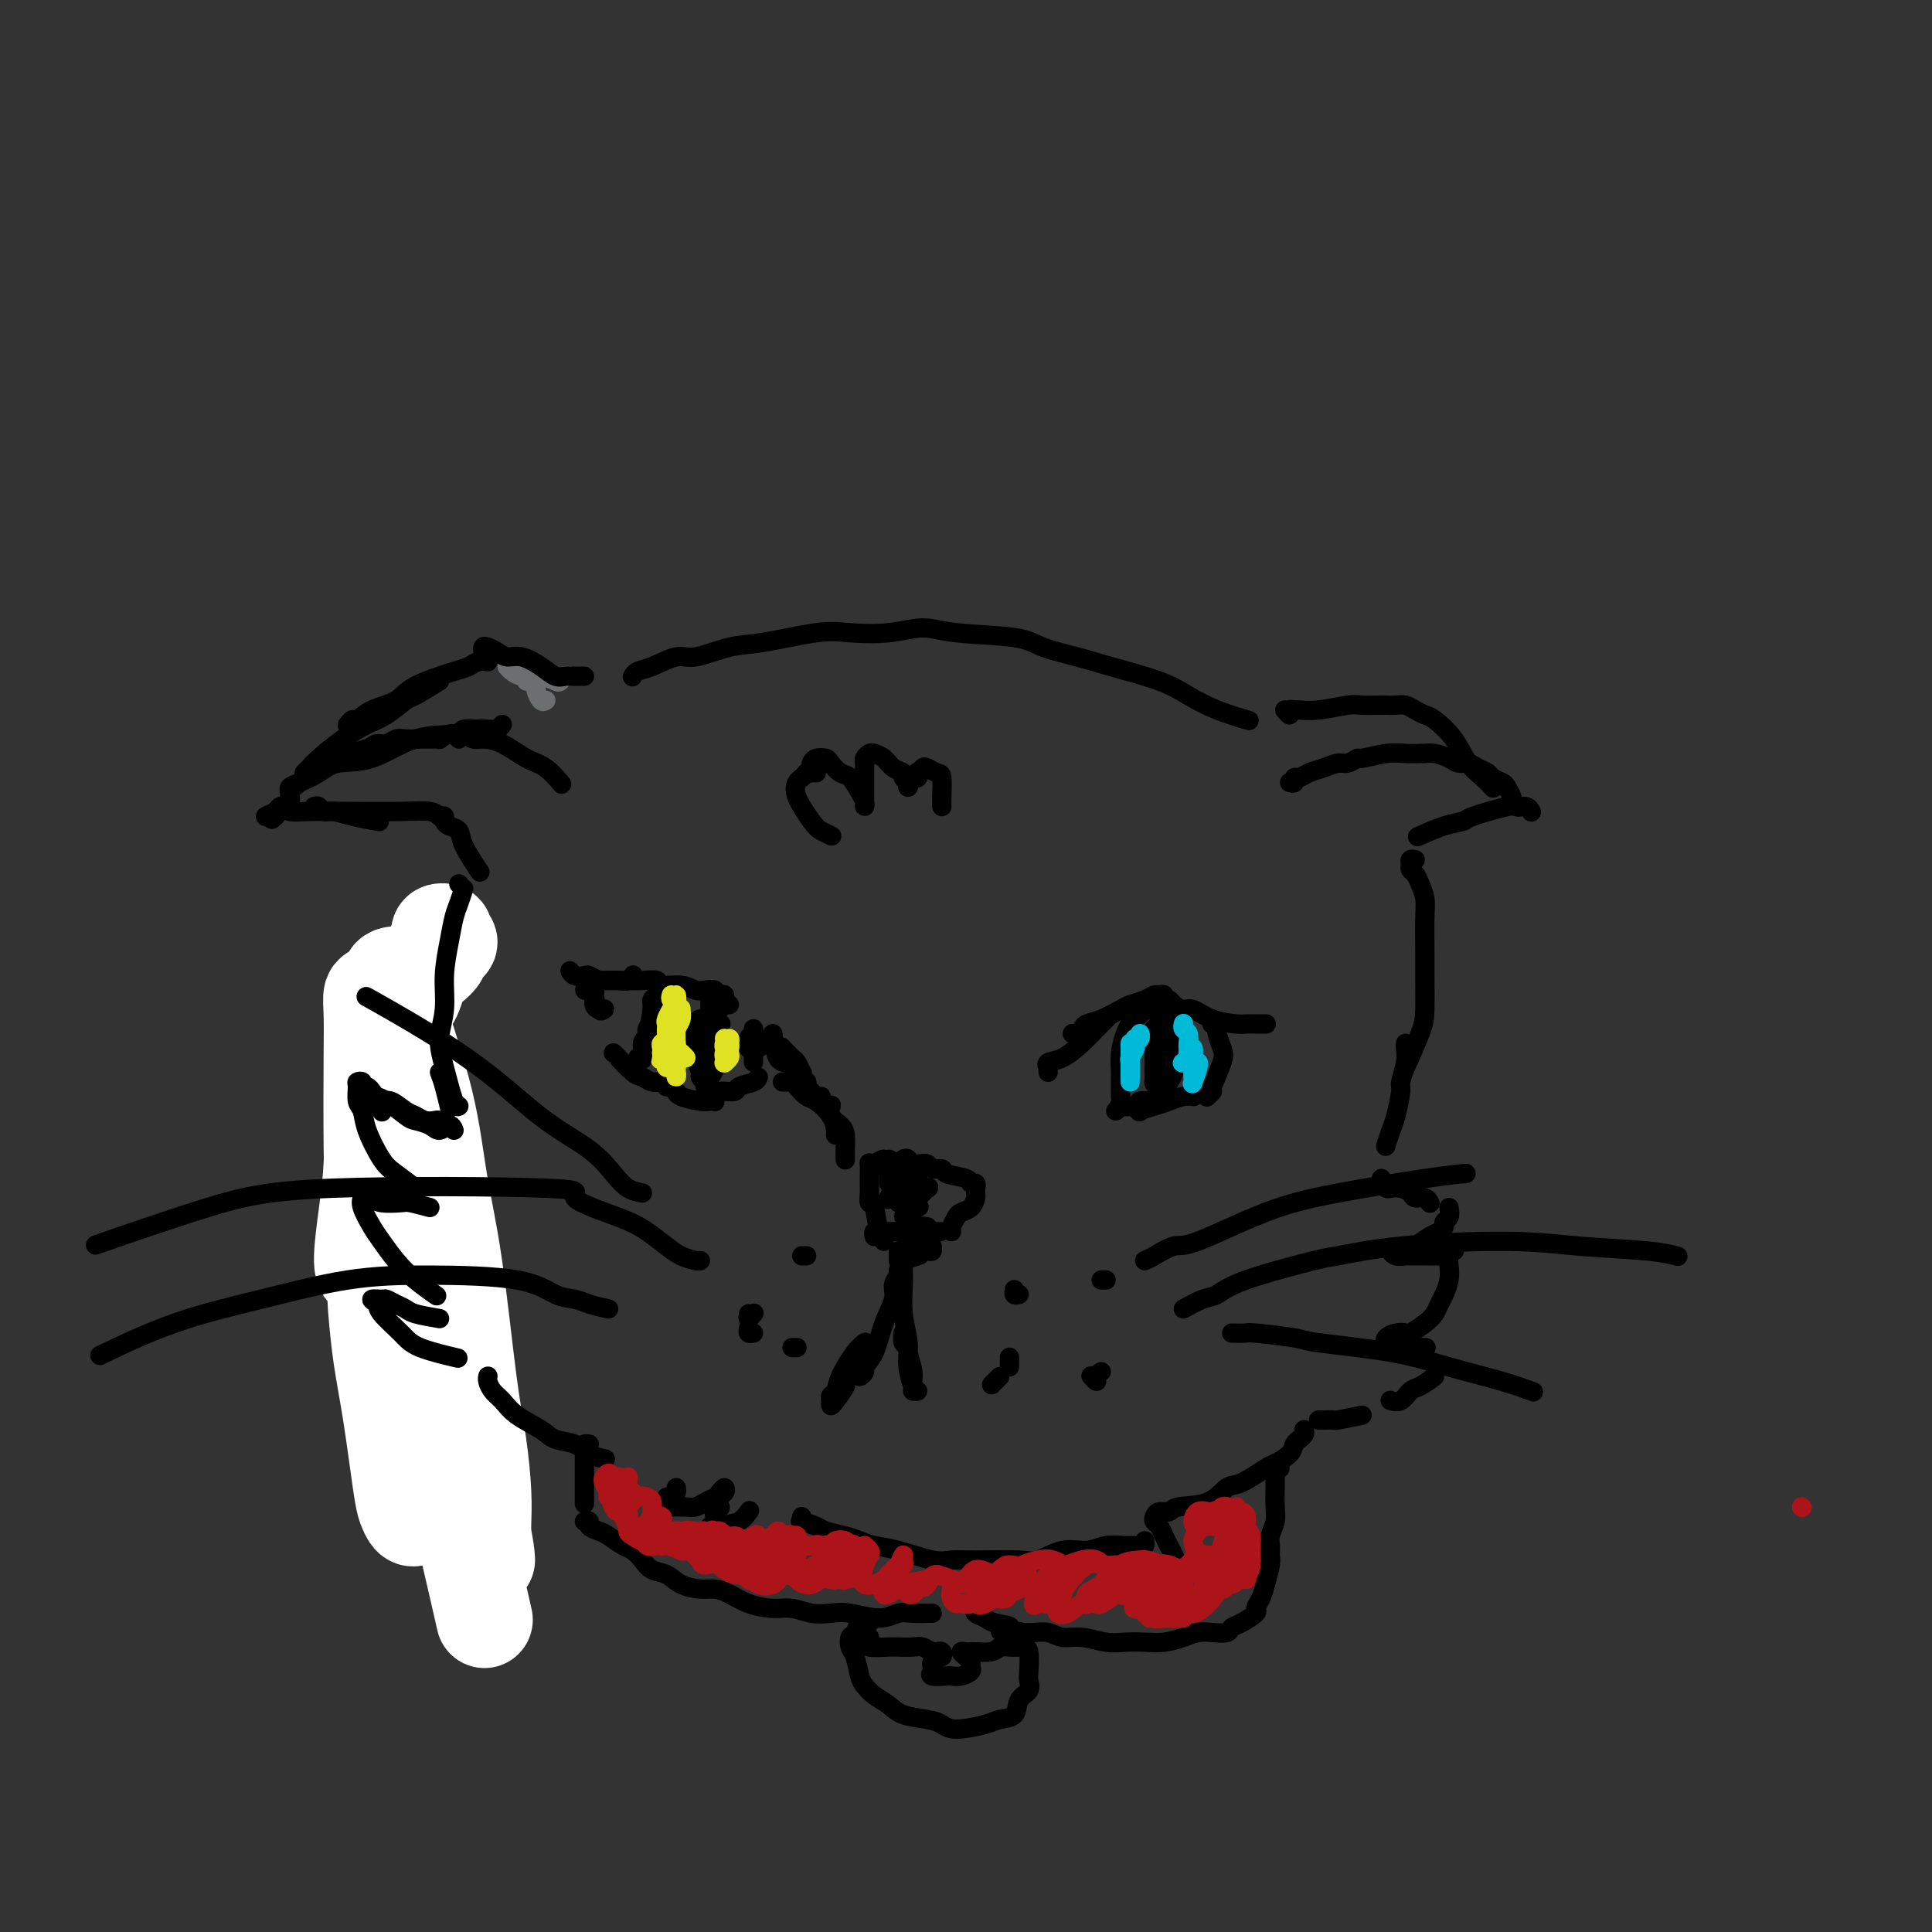<svg viewBox='0 0 400 400' version='1.1' xmlns='http://www.w3.org/2000/svg' xmlns:xlink='http://www.w3.org/1999/xlink'><rect x="0" y="0" width="400" height="400" fill="#333333" stroke="none"/><g fill='none' stroke='#6D6E70' stroke-width='4' stroke-linecap='round' stroke-linejoin='round'><path d='M113,145c-0.303,0.204 -0.607,0.409 -1,0c-0.393,-0.409 -0.876,-1.430 -1,-2c-0.124,-0.570 0.111,-0.689 0,-1c-0.111,-0.311 -0.568,-0.815 -1,-1c-0.432,-0.185 -0.838,-0.053 -1,0c-0.162,0.053 -0.081,0.026 0,0'/><path d='M118,140c-0.322,-0.105 -0.645,-0.210 -1,0c-0.355,0.210 -0.743,0.736 -1,1c-0.257,0.264 -0.383,0.267 -1,0c-0.617,-0.267 -1.726,-0.803 -2,-1c-0.274,-0.197 0.288,-0.056 0,0c-0.288,0.056 -1.426,0.025 -2,0c-0.574,-0.025 -0.585,-0.045 -1,0c-0.415,0.045 -1.235,0.157 -2,0c-0.765,-0.157 -1.475,-0.581 -2,-1c-0.525,-0.419 -0.864,-0.834 -1,-1c-0.136,-0.166 -0.068,-0.083 0,0'/></g>
<g fill='none' stroke='#000000' stroke-width='4' stroke-linecap='round' stroke-linejoin='round'><path d='M121,140c-0.335,0.001 -0.669,0.002 -1,0c-0.331,-0.002 -0.657,-0.006 -1,0c-0.343,0.006 -0.703,0.022 -1,0c-0.297,-0.022 -0.530,-0.082 -1,0c-0.470,0.082 -1.175,0.306 -2,0c-0.825,-0.306 -1.769,-1.143 -3,-2c-1.231,-0.857 -2.750,-1.733 -4,-2c-1.250,-0.267 -2.230,0.076 -3,0c-0.770,-0.076 -1.331,-0.570 -2,-1c-0.669,-0.430 -1.447,-0.796 -2,-1c-0.553,-0.204 -0.880,-0.247 -1,0c-0.120,0.247 -0.034,0.785 0,1c0.034,0.215 0.017,0.108 0,0'/><path d='M101,137c-0.651,-0.102 -1.302,-0.203 -2,0c-0.698,0.203 -1.443,0.711 -2,1c-0.557,0.289 -0.927,0.358 -3,1c-2.073,0.642 -5.851,1.856 -8,3c-2.149,1.144 -2.671,2.219 -4,3c-1.329,0.781 -3.467,1.267 -5,2c-1.533,0.733 -2.463,1.712 -3,2c-0.537,0.288 -0.683,-0.115 -1,0c-0.317,0.115 -0.805,0.747 -1,1c-0.195,0.253 -0.098,0.126 0,0'/><path d='M91,141c-1.984,1.234 -3.968,2.468 -5,3c-1.032,0.532 -1.113,0.362 -2,1c-0.887,0.638 -2.580,2.083 -4,3c-1.420,0.917 -2.566,1.307 -4,2c-1.434,0.693 -3.155,1.688 -5,3c-1.845,1.312 -3.814,2.939 -5,4c-1.186,1.061 -1.588,1.555 -2,2c-0.412,0.445 -0.832,0.841 -1,1c-0.168,0.159 -0.084,0.079 0,0'/><path d='M60,164c-0.126,-0.354 -0.253,-0.708 0,-1c0.253,-0.292 0.885,-0.523 2,-1c1.115,-0.477 2.712,-1.198 4,-2c1.288,-0.802 2.265,-1.683 4,-2c1.735,-0.317 4.227,-0.071 7,-1c2.773,-0.929 5.826,-3.033 9,-4c3.174,-0.967 6.469,-0.795 8,-1c1.531,-0.205 1.297,-0.786 2,-1c0.703,-0.214 2.344,-0.061 3,0c0.656,0.061 0.328,0.031 0,0'/><path d='M95,153c-0.063,-0.392 -0.125,-0.783 0,-1c0.125,-0.217 0.438,-0.258 1,0c0.562,0.258 1.374,0.816 2,1c0.626,0.184 1.065,-0.006 2,0c0.935,0.006 2.367,0.209 4,1c1.633,0.791 3.469,2.171 5,3c1.531,0.829 2.758,1.108 4,2c1.242,0.892 2.498,2.398 3,3c0.502,0.602 0.251,0.301 0,0'/><path d='M104,150c-0.327,0.425 -0.655,0.850 -1,1c-0.345,0.150 -0.709,0.026 -1,0c-0.291,-0.026 -0.511,0.046 -1,0c-0.489,-0.046 -1.247,-0.209 -2,0c-0.753,0.209 -1.502,0.792 -2,1c-0.498,0.208 -0.745,0.042 -1,0c-0.255,-0.042 -0.520,0.041 -1,0c-0.480,-0.041 -1.177,-0.207 -2,0c-0.823,0.207 -1.771,0.788 -2,1c-0.229,0.212 0.262,0.056 0,0c-0.262,-0.056 -1.277,-0.011 -2,0c-0.723,0.011 -1.153,-0.012 -2,0c-0.847,0.012 -2.112,0.059 -3,0c-0.888,-0.059 -1.399,-0.223 -2,0c-0.601,0.223 -1.291,0.833 -2,1c-0.709,0.167 -1.436,-0.109 -2,0c-0.564,0.109 -0.965,0.605 -2,1c-1.035,0.395 -2.703,0.690 -4,1c-1.297,0.310 -2.222,0.635 -3,1c-0.778,0.365 -1.408,0.770 -2,1c-0.592,0.230 -1.147,0.285 -2,1c-0.853,0.715 -2.006,2.089 -3,3c-0.994,0.911 -1.830,1.358 -2,2c-0.170,0.642 0.325,1.478 0,2c-0.325,0.522 -1.471,0.728 -2,1c-0.529,0.272 -0.441,0.609 -1,1c-0.559,0.391 -1.766,0.836 -2,1c-0.234,0.164 0.505,0.047 1,0c0.495,-0.047 0.748,-0.023 1,0'/><path d='M57,169c-1.710,1.630 0.015,-0.295 1,-1c0.985,-0.705 1.230,-0.190 2,0c0.770,0.190 2.067,0.055 4,0c1.933,-0.055 4.504,-0.028 8,0c3.496,0.028 7.916,0.059 11,0c3.084,-0.059 4.830,-0.208 6,0c1.170,0.208 1.763,0.774 2,1c0.237,0.226 0.119,0.113 0,0'/><path d='M65,167c0.348,-0.119 0.697,-0.238 1,0c0.303,0.238 0.562,0.835 1,1c0.438,0.165 1.056,-0.100 2,0c0.944,0.100 2.216,0.565 4,1c1.784,0.435 4.081,0.838 5,1c0.919,0.162 0.459,0.081 0,0'/><path d='M131,140c-0.058,0.100 -0.115,0.201 0,0c0.115,-0.201 0.403,-0.702 1,-1c0.597,-0.298 1.504,-0.393 3,-1c1.496,-0.607 3.582,-1.725 5,-2c1.418,-0.275 2.168,0.294 4,0c1.832,-0.294 4.746,-1.451 7,-2c2.254,-0.549 3.848,-0.492 7,-1c3.152,-0.508 7.861,-1.583 11,-2c3.139,-0.417 4.706,-0.176 7,0c2.294,0.176 5.314,0.288 8,0c2.686,-0.288 5.039,-0.975 7,-1c1.961,-0.025 3.530,0.611 7,1c3.470,0.389 8.840,0.530 12,1c3.160,0.470 4.111,1.269 6,2c1.889,0.731 4.715,1.392 7,2c2.285,0.608 4.028,1.161 7,2c2.972,0.839 7.172,1.962 10,3c2.828,1.038 4.284,1.989 6,3c1.716,1.011 3.693,2.080 6,3c2.307,0.920 4.945,1.691 6,2c1.055,0.309 0.528,0.154 0,0'/><path d='M266,147c0.450,0.536 0.901,1.073 1,1c0.099,-0.073 -0.153,-0.755 0,-1c0.153,-0.245 0.711,-0.051 1,0c0.289,0.051 0.308,-0.039 1,0c0.692,0.039 2.058,0.206 4,0c1.942,-0.206 4.460,-0.787 6,-1c1.540,-0.213 2.103,-0.058 3,0c0.897,0.058 2.127,0.018 3,0c0.873,-0.018 1.389,-0.015 2,0c0.611,0.015 1.317,0.044 2,0c0.683,-0.044 1.345,-0.159 2,0c0.655,0.159 1.305,0.591 2,1c0.695,0.409 1.435,0.795 2,1c0.565,0.205 0.954,0.230 2,1c1.046,0.770 2.750,2.284 4,4c1.250,1.716 2.046,3.635 3,5c0.954,1.365 2.064,2.175 3,3c0.936,0.825 1.696,1.664 2,2c0.304,0.336 0.152,0.168 0,0'/><path d='M267,162c0.442,0.120 0.883,0.240 1,0c0.117,-0.240 -0.092,-0.839 0,-1c0.092,-0.161 0.485,0.116 1,0c0.515,-0.116 1.151,-0.623 2,-1c0.849,-0.377 1.912,-0.622 3,-1c1.088,-0.378 2.202,-0.890 3,-1c0.798,-0.110 1.280,0.181 2,0c0.720,-0.181 1.678,-0.833 2,-1c0.322,-0.167 0.010,0.151 1,0c0.990,-0.151 3.283,-0.772 5,-1c1.717,-0.228 2.857,-0.062 4,0c1.143,0.062 2.288,0.019 3,0c0.712,-0.019 0.992,-0.015 1,0c0.008,0.015 -0.255,0.042 0,0c0.255,-0.042 1.026,-0.152 2,0c0.974,0.152 2.149,0.565 3,1c0.851,0.435 1.379,0.890 2,1c0.621,0.110 1.336,-0.125 2,0c0.664,0.125 1.277,0.610 2,1c0.723,0.390 1.557,0.686 2,1c0.443,0.314 0.496,0.647 1,1c0.504,0.353 1.457,0.726 2,1c0.543,0.274 0.674,0.451 1,1c0.326,0.549 0.848,1.471 1,2c0.152,0.529 -0.064,0.664 0,1c0.064,0.336 0.409,0.874 1,1c0.591,0.126 1.428,-0.158 2,0c0.572,0.158 0.878,0.760 1,1c0.122,0.240 0.061,0.120 0,0'/><path d='M315,167c-0.398,0.054 -0.796,0.107 -1,0c-0.204,-0.107 -0.213,-0.375 -2,0c-1.787,0.375 -5.352,1.393 -7,2c-1.648,0.607 -1.380,0.802 -2,1c-0.620,0.198 -2.128,0.400 -4,1c-1.872,0.600 -4.106,1.600 -5,2c-0.894,0.400 -0.447,0.200 0,0'/><path d='M91,169c0.437,-0.087 0.874,-0.175 1,0c0.126,0.175 -0.060,0.612 0,1c0.060,0.388 0.367,0.728 1,1c0.633,0.272 1.592,0.475 2,1c0.408,0.525 0.264,1.372 1,3c0.736,1.628 2.353,4.037 3,5c0.647,0.963 0.323,0.482 0,0'/><path d='M98,189c0.662,0.447 1.324,0.894 1,1c-0.324,0.106 -1.635,-0.130 -2,0c-0.365,0.130 0.216,0.627 0,1c-0.216,0.373 -1.230,0.622 -2,1c-0.770,0.378 -1.295,0.885 -2,1c-0.705,0.115 -1.589,-0.162 -2,0c-0.411,0.162 -0.347,0.761 -1,1c-0.653,0.239 -2.021,0.117 -3,0c-0.979,-0.117 -1.569,-0.228 -2,0c-0.431,0.228 -0.704,0.796 -1,1c-0.296,0.204 -0.615,0.045 -1,0c-0.385,-0.045 -0.836,0.025 -1,0c-0.164,-0.025 -0.042,-0.143 0,0c0.042,0.143 0.004,0.549 0,1c-0.004,0.451 0.027,0.948 0,1c-0.027,0.052 -0.112,-0.340 0,0c0.112,0.340 0.422,1.411 1,2c0.578,0.589 1.425,0.697 2,1c0.575,0.303 0.879,0.801 1,1c0.121,0.199 0.061,0.100 0,0'/><path d='M86,203c-0.368,0.431 -0.736,0.863 -1,1c-0.264,0.137 -0.424,-0.020 -1,0c-0.576,0.020 -1.569,0.215 -2,0c-0.431,-0.215 -0.301,-0.842 -1,-1c-0.699,-0.158 -2.226,0.154 -3,0c-0.774,-0.154 -0.796,-0.774 -1,-1c-0.204,-0.226 -0.591,-0.059 -1,0c-0.409,0.059 -0.839,0.008 -1,0c-0.161,-0.008 -0.054,0.025 0,0c0.054,-0.025 0.053,-0.110 0,0c-0.053,0.110 -0.159,0.414 0,1c0.159,0.586 0.582,1.453 1,2c0.418,0.547 0.830,0.774 1,1c0.170,0.226 0.097,0.452 0,1c-0.097,0.548 -0.218,1.417 0,2c0.218,0.583 0.777,0.881 1,1c0.223,0.119 0.112,0.060 0,0'/><path d='M81,216c-1.486,0.008 -2.973,0.017 -4,0c-1.027,-0.017 -1.596,-0.058 -2,0c-0.404,0.058 -0.645,0.215 -1,0c-0.355,-0.215 -0.824,-0.802 -1,-1c-0.176,-0.198 -0.059,-0.009 0,0c0.059,0.009 0.061,-0.164 0,0c-0.061,0.164 -0.184,0.664 0,1c0.184,0.336 0.676,0.507 1,1c0.324,0.493 0.478,1.307 1,2c0.522,0.693 1.410,1.263 2,2c0.590,0.737 0.883,1.639 1,2c0.117,0.361 0.059,0.180 0,0'/><path d='M86,232c0.098,0.423 0.196,0.847 0,1c-0.196,0.153 -0.685,0.037 -1,0c-0.315,-0.037 -0.456,0.005 -1,0c-0.544,-0.005 -1.490,-0.058 -2,0c-0.510,0.058 -0.585,0.226 -1,0c-0.415,-0.226 -1.169,-0.845 -2,-1c-0.831,-0.155 -1.738,0.154 -2,0c-0.262,-0.154 0.122,-0.772 0,-1c-0.122,-0.228 -0.749,-0.065 -1,0c-0.251,0.065 -0.125,0.033 0,0'/><path d='M80,234c0.120,0.279 0.239,0.559 0,1c-0.239,0.441 -0.837,1.044 -1,1c-0.163,-0.044 0.107,-0.734 0,-1c-0.107,-0.266 -0.593,-0.109 -1,0c-0.407,0.109 -0.735,0.169 -1,0c-0.265,-0.169 -0.467,-0.566 -1,-1c-0.533,-0.434 -1.398,-0.904 -2,-1c-0.602,-0.096 -0.942,0.183 -1,0c-0.058,-0.183 0.167,-0.828 0,-1c-0.167,-0.172 -0.725,0.128 -1,0c-0.275,-0.128 -0.267,-0.685 0,-1c0.267,-0.315 0.791,-0.389 1,0c0.209,0.389 0.102,1.241 0,2c-0.102,0.759 -0.198,1.425 0,2c0.198,0.575 0.689,1.061 1,2c0.311,0.939 0.441,2.332 1,3c0.559,0.668 1.548,0.610 2,1c0.452,0.390 0.369,1.228 1,2c0.631,0.772 1.978,1.477 3,2c1.022,0.523 1.721,0.864 2,1c0.279,0.136 0.140,0.068 0,0'/><path d='M88,255c-0.309,0.048 -0.619,0.095 -1,0c-0.381,-0.095 -0.834,-0.333 -1,0c-0.166,0.333 -0.045,1.237 0,2c0.045,0.763 0.015,1.386 0,2c-0.015,0.614 -0.016,1.218 0,2c0.016,0.782 0.050,1.742 0,3c-0.050,1.258 -0.183,2.814 0,4c0.183,1.186 0.683,2.002 1,3c0.317,0.998 0.453,2.176 1,4c0.547,1.824 1.506,4.293 2,6c0.494,1.707 0.524,2.654 1,4c0.476,1.346 1.397,3.093 2,4c0.603,0.907 0.886,0.973 1,1c0.114,0.027 0.057,0.013 0,0'/><path d='M95,294c0.205,-0.338 0.410,-0.676 0,-1c-0.410,-0.324 -1.434,-0.633 -2,-1c-0.566,-0.367 -0.674,-0.792 -1,-1c-0.326,-0.208 -0.871,-0.200 -1,-1c-0.129,-0.800 0.158,-2.408 0,-3c-0.158,-0.592 -0.759,-0.169 -1,0c-0.241,0.169 -0.120,0.085 0,0'/><path d='M90,282c-0.117,0.627 -0.234,1.254 0,2c0.234,0.746 0.820,1.612 1,2c0.180,0.388 -0.044,0.300 0,1c0.044,0.700 0.358,2.188 1,3c0.642,0.812 1.612,0.946 2,1c0.388,0.054 0.194,0.027 0,0'/><path d='M293,178c-0.429,-0.088 -0.858,-0.176 -1,0c-0.142,0.176 0.004,0.616 0,1c-0.004,0.384 -0.159,0.710 0,1c0.159,0.290 0.631,0.542 1,1c0.369,0.458 0.635,1.123 1,2c0.365,0.877 0.830,1.967 1,3c0.170,1.033 0.045,2.008 0,4c-0.045,1.992 -0.009,5.001 0,7c0.009,1.999 -0.009,2.989 0,5c0.009,2.011 0.044,5.044 0,7c-0.044,1.956 -0.166,2.834 -1,5c-0.834,2.166 -2.381,5.619 -3,7c-0.619,1.381 -0.309,0.691 0,0'/><path d='M291,216c-0.032,0.198 -0.064,0.395 0,1c0.064,0.605 0.225,1.617 0,3c-0.225,1.383 -0.834,3.138 -1,4c-0.166,0.862 0.113,0.830 0,2c-0.113,1.170 -0.618,3.540 -1,5c-0.382,1.460 -0.641,2.008 -1,3c-0.359,0.992 -0.817,2.426 -1,3c-0.183,0.574 -0.092,0.287 0,0'/><path d='M286,244c-0.095,0.311 -0.190,0.622 0,1c0.190,0.378 0.666,0.823 1,1c0.334,0.177 0.527,0.085 1,0c0.473,-0.085 1.227,-0.163 2,0c0.773,0.163 1.566,0.566 2,1c0.434,0.434 0.508,0.900 1,1c0.492,0.100 1.402,-0.165 2,0c0.598,0.165 0.885,0.762 1,1c0.115,0.238 0.057,0.119 0,0'/><path d='M300,250c0.118,0.755 0.237,1.511 0,2c-0.237,0.489 -0.829,0.712 -1,1c-0.171,0.288 0.081,0.641 0,1c-0.081,0.359 -0.494,0.723 -1,1c-0.506,0.277 -1.105,0.467 -2,1c-0.895,0.533 -2.086,1.410 -3,2c-0.914,0.590 -1.549,0.894 -2,1c-0.451,0.106 -0.716,0.014 -1,0c-0.284,-0.014 -0.586,0.049 -1,0c-0.414,-0.049 -0.938,-0.209 -1,0c-0.062,0.209 0.340,0.788 1,1c0.660,0.212 1.578,0.057 2,0c0.422,-0.057 0.348,-0.015 1,0c0.652,0.015 2.030,0.004 3,0c0.970,-0.004 1.530,-0.001 2,0c0.470,0.001 0.848,0.000 1,0c0.152,-0.000 0.076,-0.000 0,0'/><path d='M301,259c0.112,-0.071 0.223,-0.143 0,0c-0.223,0.143 -0.781,0.499 -1,1c-0.219,0.501 -0.100,1.145 0,2c0.100,0.855 0.180,1.919 0,3c-0.180,1.081 -0.619,2.178 -1,3c-0.381,0.822 -0.703,1.369 -1,2c-0.297,0.631 -0.568,1.345 -1,2c-0.432,0.655 -1.023,1.250 -2,2c-0.977,0.750 -2.340,1.655 -3,2c-0.660,0.345 -0.618,0.130 -1,0c-0.382,-0.130 -1.187,-0.175 -2,0c-0.813,0.175 -1.635,0.569 -2,1c-0.365,0.431 -0.272,0.900 0,1c0.272,0.100 0.725,-0.169 1,0c0.275,0.169 0.373,0.777 1,1c0.627,0.223 1.784,0.060 3,0c1.216,-0.060 2.490,-0.017 3,0c0.510,0.017 0.255,0.009 0,0'/><path d='M297,285c-1.086,0.793 -2.172,1.585 -3,2c-0.828,0.415 -1.397,0.451 -2,1c-0.603,0.549 -1.239,1.609 -2,2c-0.761,0.391 -1.646,0.112 -2,0c-0.354,-0.112 -0.177,-0.056 0,0'/></g>
<g fill='none' stroke='#FFFFFF' stroke-width='20' stroke-linecap='round' stroke-linejoin='round'><path d='M80,259c-0.827,2.482 -1.655,4.965 -2,7c-0.345,2.035 -0.209,3.623 0,6c0.209,2.377 0.490,5.544 1,9c0.510,3.456 1.250,7.201 2,12c0.750,4.799 1.510,10.653 2,14c0.490,3.347 0.709,4.188 1,5c0.291,0.812 0.653,1.596 1,2c0.347,0.404 0.680,0.430 1,0c0.320,-0.430 0.628,-1.314 0,-5c-0.628,-3.686 -2.193,-10.174 -3,-16c-0.807,-5.826 -0.856,-10.991 -1,-16c-0.144,-5.009 -0.382,-9.861 -1,-17c-0.618,-7.139 -1.616,-16.564 -2,-23c-0.384,-6.436 -0.154,-9.881 0,-13c0.154,-3.119 0.234,-5.910 0,-8c-0.234,-2.090 -0.781,-3.478 -1,-5c-0.219,-1.522 -0.111,-3.178 0,-4c0.111,-0.822 0.226,-0.812 0,-1c-0.226,-0.188 -0.792,-0.576 -1,0c-0.208,0.576 -0.060,2.116 0,4c0.060,1.884 0.030,4.111 0,9c-0.030,4.889 -0.059,12.438 0,18c0.059,5.562 0.208,9.137 0,12c-0.208,2.863 -0.771,5.014 -1,7c-0.229,1.986 -0.124,3.809 0,5c0.124,1.191 0.269,1.752 0,2c-0.269,0.248 -0.950,0.182 -1,-2c-0.050,-2.182 0.533,-6.482 1,-10c0.467,-3.518 0.818,-6.255 1,-10c0.182,-3.745 0.195,-8.499 1,-13c0.805,-4.501 2.403,-8.751 4,-13'/><path d='M82,215c1.516,-8.683 2.305,-7.391 3,-8c0.695,-0.609 1.295,-3.119 2,-5c0.705,-1.881 1.513,-3.132 2,-4c0.487,-0.868 0.651,-1.354 1,-2c0.349,-0.646 0.883,-1.452 1,-2c0.117,-0.548 -0.181,-0.837 0,-1c0.181,-0.163 0.843,-0.198 1,0c0.157,0.198 -0.191,0.630 0,1c0.191,0.370 0.922,0.679 1,1c0.078,0.321 -0.498,0.654 -1,1c-0.502,0.346 -0.930,0.704 -1,1c-0.070,0.296 0.218,0.529 0,1c-0.218,0.471 -0.944,1.180 -2,2c-1.056,0.820 -2.444,1.750 -3,2c-0.556,0.250 -0.279,-0.179 -1,0c-0.721,0.179 -2.438,0.967 -3,1c-0.562,0.033 0.031,-0.690 0,-1c-0.031,-0.310 -0.685,-0.209 -1,0c-0.315,0.209 -0.289,0.524 0,1c0.289,0.476 0.843,1.112 1,2c0.157,0.888 -0.082,2.030 1,6c1.082,3.970 3.484,10.770 5,17c1.516,6.230 2.147,11.890 3,17c0.853,5.110 1.927,9.669 3,17c1.073,7.331 2.144,17.434 3,24c0.856,6.566 1.498,9.595 2,13c0.502,3.405 0.866,7.186 1,10c0.134,2.814 0.038,4.661 0,6c-0.038,1.339 -0.019,2.169 0,3'/><path d='M100,318c1.127,9.080 0.946,3.782 0,0c-0.946,-3.782 -2.657,-6.046 -4,-9c-1.343,-2.954 -2.319,-6.596 -3,-10c-0.681,-3.404 -1.067,-6.569 -2,-9c-0.933,-2.431 -2.413,-4.129 -3,-5c-0.587,-0.871 -0.282,-0.916 0,0c0.282,0.916 0.542,2.794 1,5c0.458,2.206 1.114,4.740 2,8c0.886,3.260 2.000,7.245 3,11c1.000,3.755 1.885,7.280 3,12c1.115,4.720 2.462,10.634 3,13c0.538,2.366 0.269,1.183 0,0'/></g>
<g fill='none' stroke='#000000' stroke-width='4' stroke-linecap='round' stroke-linejoin='round'><path d='M91,222c0.311,0.822 0.622,1.644 1,3c0.378,1.356 0.822,3.244 1,4c0.178,0.756 0.089,0.378 0,0'/><path d='M92,233c-0.357,-0.415 -0.713,-0.831 -1,-1c-0.287,-0.169 -0.503,-0.092 -1,0c-0.497,0.092 -1.273,0.197 -2,0c-0.727,-0.197 -1.404,-0.697 -2,-1c-0.596,-0.303 -1.112,-0.410 -2,-1c-0.888,-0.590 -2.147,-1.661 -3,-2c-0.853,-0.339 -1.301,0.056 -2,0c-0.699,-0.056 -1.649,-0.563 -2,-1c-0.351,-0.437 -0.105,-0.803 0,-1c0.105,-0.197 0.067,-0.224 0,0c-0.067,0.224 -0.162,0.699 0,1c0.162,0.301 0.582,0.427 1,1c0.418,0.573 0.834,1.592 1,2c0.166,0.408 0.083,0.204 0,0'/><path d='M95,183c0.000,0.000 0.100,0.100 0.1,0.1'/><path d='M96,184c-0.331,1.035 -0.662,2.071 -1,3c-0.338,0.929 -0.683,1.752 -1,3c-0.317,1.248 -0.605,2.921 -1,5c-0.395,2.079 -0.898,4.565 -1,7c-0.102,2.435 0.197,4.821 0,7c-0.197,2.179 -0.890,4.153 -1,6c-0.110,1.847 0.362,3.567 1,6c0.638,2.433 1.441,5.578 2,7c0.559,1.422 0.874,1.121 1,1c0.126,-0.121 0.063,-0.060 0,0'/><path d='M94,234c-0.235,-0.559 -0.470,-1.117 -1,-1c-0.530,0.117 -1.357,0.911 -2,1c-0.643,0.089 -1.104,-0.525 -2,-1c-0.896,-0.475 -2.229,-0.809 -3,-1c-0.771,-0.191 -0.980,-0.237 -2,-1c-1.020,-0.763 -2.852,-2.242 -4,-3c-1.148,-0.758 -1.613,-0.795 -2,-1c-0.387,-0.205 -0.696,-0.577 -1,-1c-0.304,-0.423 -0.603,-0.897 -1,-1c-0.397,-0.103 -0.892,0.164 -1,0c-0.108,-0.164 0.171,-0.761 0,-1c-0.171,-0.239 -0.791,-0.121 -1,0c-0.209,0.121 -0.008,0.245 0,1c0.008,0.755 -0.176,2.140 0,3c0.176,0.860 0.713,1.194 1,2c0.287,0.806 0.323,2.083 1,4c0.677,1.917 1.996,4.473 3,6c1.004,1.527 1.693,2.027 3,3c1.307,0.973 3.230,2.421 4,3c0.770,0.579 0.385,0.290 0,0'/><path d='M89,250c-1.571,-0.416 -3.142,-0.832 -4,-1c-0.858,-0.168 -1.004,-0.088 -2,0c-0.996,0.088 -2.841,0.184 -4,0c-1.159,-0.184 -1.631,-0.649 -2,-1c-0.369,-0.351 -0.637,-0.587 -1,-1c-0.363,-0.413 -0.823,-1.001 -1,-1c-0.177,0.001 -0.070,0.593 0,1c0.070,0.407 0.104,0.629 0,1c-0.104,0.371 -0.346,0.892 0,2c0.346,1.108 1.281,2.802 2,4c0.719,1.198 1.223,1.901 2,3c0.777,1.099 1.827,2.593 3,4c1.173,1.407 2.470,2.725 4,4c1.530,1.275 3.294,2.507 4,3c0.706,0.493 0.353,0.246 0,0'/><path d='M91,273c-1.932,-0.332 -3.864,-0.663 -5,-1c-1.136,-0.337 -1.476,-0.679 -2,-1c-0.524,-0.321 -1.233,-0.619 -2,-1c-0.767,-0.381 -1.592,-0.844 -2,-1c-0.408,-0.156 -0.398,-0.005 -1,0c-0.602,0.005 -1.817,-0.137 -2,0c-0.183,0.137 0.667,0.552 1,1c0.333,0.448 0.150,0.929 1,2c0.850,1.071 2.733,2.730 4,4c1.267,1.270 1.918,2.150 4,3c2.082,0.850 5.595,1.672 7,2c1.405,0.328 0.703,0.164 0,0'/><path d='M101,285c0.018,-0.064 0.036,-0.127 0,0c-0.036,0.127 -0.126,0.446 0,1c0.126,0.554 0.469,1.343 1,2c0.531,0.657 1.251,1.183 2,2c0.749,0.817 1.526,1.924 3,3c1.474,1.076 3.646,2.120 5,3c1.354,0.880 1.890,1.595 3,2c1.110,0.405 2.792,0.500 4,1c1.208,0.500 1.941,1.404 3,2c1.059,0.596 2.446,0.885 3,1c0.554,0.115 0.277,0.058 0,0'/><path d='M140,308c0.081,0.301 0.162,0.601 0,1c-0.162,0.399 -0.566,0.895 -1,1c-0.434,0.105 -0.897,-0.182 -1,0c-0.103,0.182 0.156,0.833 0,1c-0.156,0.167 -0.726,-0.152 -1,0c-0.274,0.152 -0.253,0.773 0,1c0.253,0.227 0.739,0.058 1,0c0.261,-0.058 0.297,-0.004 1,0c0.703,0.004 2.072,-0.040 3,0c0.928,0.040 1.415,0.164 2,0c0.585,-0.164 1.268,-0.615 2,-1c0.732,-0.385 1.513,-0.704 2,-1c0.487,-0.296 0.680,-0.569 1,-1c0.320,-0.431 0.766,-1.020 1,-1c0.234,0.020 0.255,0.650 0,1c-0.255,0.350 -0.787,0.421 -1,1c-0.213,0.579 -0.109,1.665 0,2c0.109,0.335 0.222,-0.083 0,0c-0.222,0.083 -0.778,0.667 -1,1c-0.222,0.333 -0.109,0.415 0,1c0.109,0.585 0.215,1.672 0,2c-0.215,0.328 -0.750,-0.104 -1,0c-0.250,0.104 -0.214,0.744 0,1c0.214,0.256 0.607,0.128 1,0'/><path d='M148,317c0.148,1.040 1.019,-0.360 2,-1c0.981,-0.640 2.072,-0.518 3,-1c0.928,-0.482 1.694,-1.566 2,-2c0.306,-0.434 0.153,-0.217 0,0'/><path d='M282,293c-2.053,0.423 -4.105,0.845 -5,1c-0.895,0.155 -0.632,0.041 -1,0c-0.368,-0.041 -1.368,-0.011 -2,0c-0.632,0.011 -0.895,0.003 -1,0c-0.105,-0.003 -0.053,-0.002 0,0'/><path d='M270,296c0.121,0.304 0.242,0.609 0,1c-0.242,0.391 -0.846,0.869 -1,1c-0.154,0.131 0.141,-0.083 0,0c-0.141,0.083 -0.720,0.464 -1,1c-0.280,0.536 -0.262,1.227 -1,2c-0.738,0.773 -2.232,1.629 -3,2c-0.768,0.371 -0.812,0.256 -2,1c-1.188,0.744 -3.522,2.347 -5,3c-1.478,0.653 -2.101,0.356 -3,1c-0.899,0.644 -2.073,2.228 -4,3c-1.927,0.772 -4.608,0.732 -6,1c-1.392,0.268 -1.494,0.845 -2,1c-0.506,0.155 -1.415,-0.110 -2,0c-0.585,0.110 -0.847,0.596 -1,1c-0.153,0.404 -0.196,0.727 0,1c0.196,0.273 0.630,0.496 1,1c0.370,0.504 0.677,1.287 1,2c0.323,0.713 0.661,1.354 1,2c0.339,0.646 0.678,1.297 1,2c0.322,0.703 0.625,1.459 1,2c0.375,0.541 0.821,0.869 1,1c0.179,0.131 0.089,0.066 0,0'/><path d='M243,325c-1.192,-0.416 -2.384,-0.832 -3,-1c-0.616,-0.168 -0.656,-0.087 -1,0c-0.344,0.087 -0.993,0.181 -2,0c-1.007,-0.181 -2.373,-0.636 -3,-1c-0.627,-0.364 -0.515,-0.636 -1,-1c-0.485,-0.364 -1.567,-0.818 -2,-1c-0.433,-0.182 -0.216,-0.091 0,0'/><path d='M166,314c0.082,0.447 0.164,0.893 0,1c-0.164,0.107 -0.574,-0.126 0,0c0.574,0.126 2.134,0.611 3,1c0.866,0.389 1.040,0.680 2,1c0.960,0.320 2.707,0.668 4,1c1.293,0.332 2.131,0.649 3,1c0.869,0.351 1.771,0.735 3,1c1.229,0.265 2.787,0.410 5,1c2.213,0.590 5.080,1.624 7,2c1.920,0.376 2.893,0.093 4,0c1.107,-0.093 2.347,0.004 5,0c2.653,-0.004 6.719,-0.110 9,0c2.281,0.110 2.777,0.436 4,0c1.223,-0.436 3.171,-1.634 5,-2c1.829,-0.366 3.537,0.099 5,0c1.463,-0.099 2.679,-0.762 4,-1c1.321,-0.238 2.746,-0.050 4,0c1.254,0.050 2.336,-0.038 3,0c0.664,0.038 0.910,0.203 1,0c0.090,-0.203 0.026,-0.772 0,-1c-0.026,-0.228 -0.013,-0.114 0,0'/><path d='M122,299c-0.423,-0.055 -0.845,-0.110 -1,0c-0.155,0.110 -0.041,0.384 0,1c0.041,0.616 0.011,1.574 0,2c-0.011,0.426 -0.003,0.321 0,1c0.003,0.679 0.001,2.141 0,3c-0.001,0.859 -0.000,1.116 0,2c0.000,0.884 0.000,2.395 0,3c-0.000,0.605 -0.000,0.302 0,0'/><path d='M121,315c0.473,-0.087 0.945,-0.174 1,0c0.055,0.174 -0.309,0.609 0,1c0.309,0.391 1.290,0.737 2,1c0.710,0.263 1.148,0.442 2,1c0.852,0.558 2.118,1.497 3,2c0.882,0.503 1.379,0.572 2,1c0.621,0.428 1.366,1.215 2,2c0.634,0.785 1.156,1.569 2,2c0.844,0.431 2.010,0.510 3,1c0.990,0.490 1.803,1.392 3,2c1.197,0.608 2.777,0.923 4,1c1.223,0.077 2.087,-0.086 3,0c0.913,0.086 1.874,0.419 3,1c1.126,0.581 2.415,1.410 4,2c1.585,0.590 3.464,0.941 5,1c1.536,0.059 2.728,-0.176 4,0c1.272,0.176 2.623,0.761 4,1c1.377,0.239 2.780,0.131 4,0c1.220,-0.131 2.256,-0.284 4,0c1.744,0.284 4.194,1.004 6,1c1.806,-0.004 2.967,-0.733 4,-1c1.033,-0.267 1.937,-0.072 3,0c1.063,0.072 2.286,0.019 3,0c0.714,-0.019 0.918,-0.006 1,0c0.082,0.006 0.041,0.003 0,0'/><path d='M265,304c-0.423,-0.523 -0.846,-1.045 -1,-1c-0.154,0.045 -0.040,0.658 0,1c0.040,0.342 0.007,0.413 0,1c-0.007,0.587 0.012,1.690 0,3c-0.012,1.310 -0.056,2.827 0,4c0.056,1.173 0.212,2.003 0,3c-0.212,0.997 -0.792,2.160 -1,3c-0.208,0.840 -0.044,1.355 0,2c0.044,0.645 -0.031,1.420 0,2c0.031,0.580 0.169,0.966 0,2c-0.169,1.034 -0.643,2.715 -1,4c-0.357,1.285 -0.596,2.175 -1,3c-0.404,0.825 -0.971,1.584 -1,2c-0.029,0.416 0.481,0.490 0,1c-0.481,0.510 -1.952,1.456 -3,2c-1.048,0.544 -1.672,0.684 -2,1c-0.328,0.316 -0.359,0.806 -1,1c-0.641,0.194 -1.893,0.090 -3,0c-1.107,-0.090 -2.070,-0.168 -3,0c-0.930,0.168 -1.825,0.582 -3,1c-1.175,0.418 -2.628,0.840 -4,1c-1.372,0.160 -2.664,0.058 -4,0c-1.336,-0.058 -2.717,-0.072 -4,0c-1.283,0.072 -2.468,0.229 -4,0c-1.532,-0.229 -3.410,-0.846 -5,-1c-1.590,-0.154 -2.890,0.155 -4,0c-1.110,-0.155 -2.030,-0.772 -3,-1c-0.970,-0.228 -1.992,-0.065 -3,0c-1.008,0.065 -2.004,0.033 -3,0'/><path d='M211,338c-6.947,-0.179 -2.814,-0.626 -2,-1c0.814,-0.374 -1.691,-0.675 -3,-1c-1.309,-0.325 -1.423,-0.675 -2,-1c-0.577,-0.325 -1.617,-0.626 -2,-1c-0.383,-0.374 -0.109,-0.821 0,-1c0.109,-0.179 0.055,-0.089 0,0'/><path d='M180,336c-0.416,-0.388 -0.832,-0.777 -1,-1c-0.168,-0.223 -0.087,-0.282 0,0c0.087,0.282 0.180,0.905 0,1c-0.180,0.095 -0.634,-0.339 -1,0c-0.366,0.339 -0.645,1.449 -1,2c-0.355,0.551 -0.786,0.542 -1,1c-0.214,0.458 -0.210,1.383 0,2c0.210,0.617 0.626,0.928 1,2c0.374,1.072 0.706,2.907 1,4c0.294,1.093 0.550,1.445 1,2c0.450,0.555 1.093,1.314 2,2c0.907,0.686 2.077,1.299 3,2c0.923,0.701 1.598,1.492 3,2c1.402,0.508 3.529,0.735 5,1c1.471,0.265 2.286,0.567 3,1c0.714,0.433 1.328,0.996 3,1c1.672,0.004 4.403,-0.551 6,-1c1.597,-0.449 2.060,-0.792 3,-1c0.940,-0.208 2.357,-0.280 3,-1c0.643,-0.720 0.513,-2.088 1,-3c0.487,-0.912 1.592,-1.368 2,-2c0.408,-0.632 0.120,-1.439 0,-2c-0.120,-0.561 -0.071,-0.876 0,-2c0.071,-1.124 0.163,-3.058 0,-4c-0.163,-0.942 -0.580,-0.892 -1,-1c-0.420,-0.108 -0.844,-0.375 -1,-1c-0.156,-0.625 -0.045,-1.607 0,-2c0.045,-0.393 0.022,-0.196 0,0'/><path d='M180,339c0.111,0.310 0.222,0.619 0,1c-0.222,0.381 -0.775,0.833 0,1c0.775,0.167 2.880,0.048 4,0c1.120,-0.048 1.256,-0.027 2,0c0.744,0.027 2.098,0.059 3,0c0.902,-0.059 1.353,-0.208 2,0c0.647,0.208 1.491,0.773 2,1c0.509,0.227 0.683,0.116 1,0c0.317,-0.116 0.778,-0.238 1,0c0.222,0.238 0.204,0.837 0,1c-0.204,0.163 -0.593,-0.110 -1,0c-0.407,0.110 -0.830,0.604 -1,1c-0.170,0.396 -0.085,0.694 0,1c0.085,0.306 0.172,0.619 0,1c-0.172,0.381 -0.603,0.831 0,1c0.603,0.169 2.238,0.056 3,0c0.762,-0.056 0.650,-0.057 1,0c0.350,0.057 1.163,0.170 2,0c0.837,-0.170 1.698,-0.624 2,-1c0.302,-0.376 0.045,-0.675 0,-1c-0.045,-0.325 0.121,-0.675 0,-1c-0.121,-0.325 -0.529,-0.623 -1,-1c-0.471,-0.377 -1.006,-0.832 -1,-1c0.006,-0.168 0.554,-0.048 1,0c0.446,0.048 0.790,0.023 1,0c0.210,-0.023 0.287,-0.045 1,0c0.713,0.045 2.061,0.156 3,0c0.939,-0.156 1.470,-0.578 2,-1'/><path d='M207,341c1.565,-0.155 1.477,-0.041 2,0c0.523,0.041 1.656,0.011 2,0c0.344,-0.011 -0.100,-0.003 0,0c0.100,0.003 0.743,0.001 1,0c0.257,-0.001 0.129,-0.000 0,0'/><path d='M181,241c0.184,-0.039 0.369,-0.077 1,0c0.631,0.077 1.710,0.270 2,0c0.290,-0.270 -0.209,-1.004 0,-1c0.209,0.004 1.124,0.746 2,1c0.876,0.254 1.711,0.019 2,0c0.289,-0.019 0.032,0.178 0,0c-0.032,-0.178 0.161,-0.732 0,-1c-0.161,-0.268 -0.677,-0.250 -1,0c-0.323,0.250 -0.455,0.733 -1,1c-0.545,0.267 -1.505,0.318 -2,0c-0.495,-0.318 -0.525,-1.006 -1,-1c-0.475,0.006 -1.395,0.707 -2,1c-0.605,0.293 -0.894,0.177 -1,0c-0.106,-0.177 -0.028,-0.414 0,0c0.028,0.414 0.007,1.478 0,2c-0.007,0.522 0.001,0.503 0,1c-0.001,0.497 -0.012,1.510 0,2c0.012,0.490 0.045,0.456 0,1c-0.045,0.544 -0.170,1.666 0,2c0.170,0.334 0.634,-0.120 1,1c0.366,1.120 0.634,3.816 1,5c0.366,1.184 0.829,0.857 1,1c0.171,0.143 0.049,0.755 0,1c-0.049,0.245 -0.024,0.122 0,0'/><path d='M181,256c-0.092,-0.423 -0.184,-0.845 0,-1c0.184,-0.155 0.643,-0.042 1,0c0.357,0.042 0.611,0.011 1,0c0.389,-0.011 0.913,-0.004 1,0c0.087,0.004 -0.264,0.004 0,0c0.264,-0.004 1.143,-0.012 2,0c0.857,0.012 1.694,0.046 2,0c0.306,-0.046 0.082,-0.170 0,0c-0.082,0.170 -0.022,0.633 0,1c0.022,0.367 0.006,0.637 0,1c-0.006,0.363 -0.002,0.818 0,1c0.002,0.182 0.001,0.091 0,0'/><path d='M185,241c0.328,-0.001 0.655,-0.001 1,0c0.345,0.001 0.707,0.004 1,0c0.293,-0.004 0.517,-0.016 1,0c0.483,0.016 1.226,0.060 2,0c0.774,-0.060 1.581,-0.224 2,0c0.419,0.224 0.451,0.835 1,1c0.549,0.165 1.615,-0.114 2,0c0.385,0.114 0.089,0.623 1,1c0.911,0.377 3.029,0.622 4,1c0.971,0.378 0.796,0.889 1,1c0.204,0.111 0.787,-0.179 1,0c0.213,0.179 0.055,0.825 0,1c-0.055,0.175 -0.007,-0.122 0,0c0.007,0.122 -0.025,0.662 0,1c0.025,0.338 0.108,0.475 0,1c-0.108,0.525 -0.407,1.437 -1,2c-0.593,0.563 -1.479,0.778 -2,1c-0.521,0.222 -0.676,0.451 -1,1c-0.324,0.549 -0.818,1.417 -1,2c-0.182,0.583 -0.052,0.881 0,1c0.052,0.119 0.026,0.060 0,0'/><path d='M192,254c-0.752,-0.113 -1.504,-0.226 -2,0c-0.496,0.226 -0.736,0.793 -1,1c-0.264,0.207 -0.552,0.056 -1,0c-0.448,-0.056 -1.057,-0.015 -1,0c0.057,0.015 0.779,0.004 1,0c0.221,-0.004 -0.061,-0.001 0,0c0.061,0.001 0.464,0.000 1,0c0.536,-0.000 1.206,-0.000 2,0c0.794,0.000 1.712,0.000 2,0c0.288,-0.000 -0.055,-0.000 0,0c0.055,0.000 0.509,0.000 1,0c0.491,-0.000 1.018,-0.001 1,0c-0.018,0.001 -0.582,0.005 -1,0c-0.418,-0.005 -0.690,-0.017 -1,0c-0.310,0.017 -0.657,0.064 -1,0c-0.343,-0.064 -0.682,-0.238 -1,0c-0.318,0.238 -0.614,0.887 -1,1c-0.386,0.113 -0.860,-0.309 -1,0c-0.140,0.309 0.055,1.351 0,2c-0.055,0.649 -0.361,0.906 0,1c0.361,0.094 1.389,0.027 2,0c0.611,-0.027 0.806,-0.013 1,0'/><path d='M192,259c0.690,0.060 0.917,0.208 1,0c0.083,-0.208 0.024,-0.774 0,-1c-0.024,-0.226 -0.012,-0.113 0,0'/><path d='M186,259c0.006,0.317 0.013,0.635 0,1c-0.013,0.365 -0.045,0.778 0,1c0.045,0.222 0.166,0.252 1,0c0.834,-0.252 2.381,-0.786 3,-1c0.619,-0.214 0.309,-0.107 0,0'/><path d='M185,241c-0.423,0.865 -0.845,1.731 -1,2c-0.155,0.269 -0.041,-0.058 0,0c0.041,0.058 0.011,0.500 0,1c-0.011,0.500 -0.003,1.058 0,1c0.003,-0.058 0.001,-0.731 0,-1c-0.001,-0.269 -0.000,-0.135 0,0'/><path d='M188,243c-0.759,1.327 -1.518,2.654 -2,3c-0.482,0.346 -0.686,-0.289 -1,0c-0.314,0.289 -0.737,1.500 -1,2c-0.263,0.500 -0.367,0.287 0,0c0.367,-0.287 1.206,-0.648 2,-1c0.794,-0.352 1.545,-0.694 2,-1c0.455,-0.306 0.615,-0.576 1,-1c0.385,-0.424 0.994,-1.001 1,-1c0.006,0.001 -0.591,0.579 -1,1c-0.409,0.421 -0.628,0.684 -1,1c-0.372,0.316 -0.896,0.684 -1,1c-0.104,0.316 0.212,0.578 0,1c-0.212,0.422 -0.954,1.003 -1,1c-0.046,-0.003 0.602,-0.591 1,-1c0.398,-0.409 0.546,-0.640 1,-1c0.454,-0.360 1.214,-0.850 2,-1c0.786,-0.150 1.599,0.039 2,0c0.401,-0.039 0.390,-0.307 0,0c-0.390,0.307 -1.158,1.188 -2,2c-0.842,0.812 -1.758,1.553 -2,2c-0.242,0.447 0.191,0.599 0,1c-0.191,0.401 -1.007,1.049 -1,1c0.007,-0.049 0.837,-0.797 1,-1c0.163,-0.203 -0.341,0.138 0,0c0.341,-0.138 1.526,-0.754 2,-1c0.474,-0.246 0.237,-0.123 0,0'/><path d='M167,224c-0.416,-0.294 -0.831,-0.588 -1,-1c-0.169,-0.412 -0.091,-0.941 0,-1c0.091,-0.059 0.196,0.352 0,0c-0.196,-0.352 -0.692,-1.465 -1,-2c-0.308,-0.535 -0.429,-0.490 -1,-1c-0.571,-0.510 -1.592,-1.574 -2,-2c-0.408,-0.426 -0.204,-0.213 0,0'/><path d='M151,208c-0.444,-0.312 -0.888,-0.623 -1,-1c-0.112,-0.377 0.107,-0.819 0,-1c-0.107,-0.181 -0.542,-0.100 -1,0c-0.458,0.100 -0.939,0.219 -1,0c-0.061,-0.219 0.298,-0.776 0,-1c-0.298,-0.224 -1.255,-0.116 -2,0c-0.745,0.116 -1.280,0.241 -2,0c-0.720,-0.241 -1.626,-0.849 -3,-1c-1.374,-0.151 -3.216,0.156 -4,0c-0.784,-0.156 -0.508,-0.774 -1,-1c-0.492,-0.226 -1.750,-0.061 -3,0c-1.250,0.061 -2.490,0.016 -4,0c-1.510,-0.016 -3.288,-0.005 -4,0c-0.712,0.005 -0.356,0.002 0,0'/><path d='M127,218c0.501,0.508 1.001,1.015 1,1c-0.001,-0.015 -0.504,-0.554 0,0c0.504,0.554 2.016,2.201 3,3c0.984,0.799 1.439,0.750 2,1c0.561,0.250 1.228,0.798 2,1c0.772,0.202 1.649,0.058 2,0c0.351,-0.058 0.175,-0.029 0,0'/><path d='M138,205c-0.341,-0.089 -0.683,-0.178 -1,0c-0.317,0.178 -0.611,0.624 -1,1c-0.389,0.376 -0.873,0.682 -1,1c-0.127,0.318 0.105,0.650 0,2c-0.105,1.350 -0.546,3.720 -1,5c-0.454,1.280 -0.921,1.471 -1,2c-0.079,0.529 0.232,1.396 0,2c-0.232,0.604 -1.005,0.944 -1,1c0.005,0.056 0.790,-0.173 1,0c0.210,0.173 -0.155,0.747 0,0c0.155,-0.747 0.830,-2.817 1,-4c0.170,-1.183 -0.164,-1.480 0,-2c0.164,-0.520 0.828,-1.263 1,-2c0.172,-0.737 -0.146,-1.468 0,-2c0.146,-0.532 0.756,-0.866 1,-1c0.244,-0.134 0.122,-0.067 0,0'/><path d='M137,206c0.091,0.368 0.182,0.737 0,1c-0.182,0.263 -0.636,0.421 -1,1c-0.364,0.579 -0.636,1.579 -1,3c-0.364,1.421 -0.818,3.263 -1,4c-0.182,0.737 -0.091,0.368 0,0'/><path d='M137,224c-0.511,0.033 -1.023,0.065 -1,0c0.023,-0.065 0.580,-0.228 1,0c0.420,0.228 0.701,0.849 1,1c0.299,0.151 0.615,-0.166 1,0c0.385,0.166 0.838,0.815 1,1c0.162,0.185 0.033,-0.094 0,0c-0.033,0.094 0.030,0.561 1,1c0.970,0.439 2.848,0.849 4,1c1.152,0.151 1.576,0.041 2,0c0.424,-0.041 0.846,-0.015 1,0c0.154,0.015 0.041,0.019 0,0c-0.041,-0.019 -0.010,-0.062 0,0c0.010,0.062 -0.000,0.228 0,0c0.000,-0.228 0.011,-0.849 0,-1c-0.011,-0.151 -0.045,0.167 0,0c0.045,-0.167 0.170,-0.819 1,-1c0.830,-0.181 2.366,0.109 3,0c0.634,-0.109 0.366,-0.617 1,-1c0.634,-0.383 2.171,-0.642 3,-1c0.829,-0.358 0.951,-0.817 1,-1c0.049,-0.183 0.024,-0.092 0,0'/><path d='M157,217c-0.030,-0.294 -0.061,-0.588 0,-1c0.061,-0.412 0.212,-0.943 0,-1c-0.212,-0.057 -0.789,0.359 -1,1c-0.211,0.641 -0.057,1.507 0,2c0.057,0.493 0.015,0.614 0,1c-0.015,0.386 -0.004,1.039 0,1c0.004,-0.039 0.001,-0.769 0,-1c-0.001,-0.231 -0.000,0.038 0,0c0.000,-0.038 -0.000,-0.385 0,-1c0.000,-0.615 0.001,-1.500 0,-2c-0.001,-0.500 -0.004,-0.615 0,-1c0.004,-0.385 0.015,-1.040 0,-1c-0.015,0.040 -0.058,0.774 0,1c0.058,0.226 0.215,-0.058 0,0c-0.215,0.058 -0.804,0.457 -1,1c-0.196,0.543 -0.000,1.231 0,1c0.000,-0.231 -0.196,-1.382 0,-2c0.196,-0.618 0.783,-0.705 1,-1c0.217,-0.295 0.062,-0.799 0,-1c-0.062,-0.201 -0.031,-0.101 0,0'/><path d='M131,202c0.067,-0.113 0.134,-0.227 0,0c-0.134,0.227 -0.469,0.794 -1,1c-0.531,0.206 -1.260,0.052 -2,0c-0.740,-0.052 -1.493,0.000 -2,0c-0.507,-0.000 -0.769,-0.052 -1,0c-0.231,0.052 -0.430,0.206 -1,0c-0.570,-0.206 -1.512,-0.774 -2,-1c-0.488,-0.226 -0.523,-0.112 -1,0c-0.477,0.112 -1.398,0.223 -2,0c-0.602,-0.223 -0.886,-0.778 -1,-1c-0.114,-0.222 -0.057,-0.111 0,0'/><path d='M145,211c-0.030,0.560 -0.061,1.120 0,1c0.061,-0.120 0.212,-0.920 0,-1c-0.212,-0.080 -0.789,0.560 -1,1c-0.211,0.440 -0.057,0.681 0,1c0.057,0.319 0.015,0.716 0,1c-0.015,0.284 -0.004,0.454 0,1c0.004,0.546 -0.000,1.467 0,2c0.000,0.533 0.004,0.679 0,1c-0.004,0.321 -0.016,0.818 0,1c0.016,0.182 0.060,0.050 0,0c-0.060,-0.050 -0.222,-0.019 0,0c0.222,0.019 0.830,0.026 1,0c0.170,-0.026 -0.098,-0.086 0,0c0.098,0.086 0.562,0.318 1,0c0.438,-0.318 0.848,-1.186 1,-2c0.152,-0.814 0.044,-1.575 0,-2c-0.044,-0.425 -0.026,-0.513 0,-1c0.026,-0.487 0.060,-1.373 0,-2c-0.060,-0.627 -0.212,-0.996 0,-1c0.212,-0.004 0.789,0.356 1,0c0.211,-0.356 0.057,-1.427 0,-2c-0.057,-0.573 -0.015,-0.648 0,-1c0.015,-0.352 0.004,-0.979 0,-1c-0.004,-0.021 -0.001,0.566 0,1c0.001,0.434 0.001,0.717 0,1'/><path d='M148,209c0.055,-1.583 -0.808,-0.539 -1,0c-0.192,0.539 0.289,0.573 0,1c-0.289,0.427 -1.346,1.247 -2,2c-0.654,0.753 -0.904,1.438 -1,2c-0.096,0.562 -0.037,0.999 0,1c0.037,0.001 0.052,-0.436 0,0c-0.052,0.436 -0.172,1.745 0,2c0.172,0.255 0.634,-0.545 1,-1c0.366,-0.455 0.634,-0.565 1,-1c0.366,-0.435 0.829,-1.194 1,-2c0.171,-0.806 0.049,-1.659 0,-2c-0.049,-0.341 -0.024,-0.171 0,0'/><path d='M150,207c-0.453,0.301 -0.905,0.601 -1,1c-0.095,0.399 0.169,0.895 0,1c-0.169,0.105 -0.770,-0.183 -1,0c-0.230,0.183 -0.090,0.837 0,1c0.090,0.163 0.130,-0.163 0,0c-0.130,0.163 -0.431,0.817 -1,1c-0.569,0.183 -1.407,-0.104 -2,0c-0.593,0.104 -0.940,0.601 -1,1c-0.060,0.399 0.166,0.702 0,1c-0.166,0.298 -0.724,0.591 -1,1c-0.276,0.409 -0.271,0.934 0,1c0.271,0.066 0.809,-0.325 1,0c0.191,0.325 0.036,1.368 0,2c-0.036,0.632 0.047,0.853 0,1c-0.047,0.147 -0.223,0.220 0,1c0.223,0.780 0.845,2.266 1,3c0.155,0.734 -0.155,0.715 0,1c0.155,0.285 0.776,0.873 1,1c0.224,0.127 0.050,-0.206 0,0c-0.050,0.206 0.025,0.952 0,1c-0.025,0.048 -0.150,-0.602 0,-1c0.150,-0.398 0.575,-0.544 1,-1c0.425,-0.456 0.850,-1.221 1,-2c0.150,-0.779 0.026,-1.571 0,-2c-0.026,-0.429 0.045,-0.496 0,-1c-0.045,-0.504 -0.208,-1.444 0,-2c0.208,-0.556 0.787,-0.727 1,-1c0.213,-0.273 0.061,-0.650 0,-1c-0.061,-0.350 -0.030,-0.675 0,-1'/><path d='M149,213c0.525,-2.031 0.338,-1.107 0,-1c-0.338,0.107 -0.826,-0.602 -1,-1c-0.174,-0.398 -0.032,-0.484 0,-1c0.032,-0.516 -0.044,-1.460 0,-2c0.044,-0.540 0.208,-0.675 0,-1c-0.208,-0.325 -0.788,-0.838 -1,-1c-0.212,-0.162 -0.057,0.029 0,0c0.057,-0.029 0.015,-0.277 0,0c-0.015,0.277 -0.004,1.080 0,2c0.004,0.920 0.001,1.958 0,3c-0.001,1.042 -0.000,2.088 0,3c0.000,0.912 0.000,1.689 0,2c-0.000,0.311 -0.000,0.155 0,0'/><path d='M217,222c-0.017,-0.450 -0.034,-0.900 0,-1c0.034,-0.100 0.120,0.150 0,0c-0.120,-0.150 -0.445,-0.699 0,-1c0.445,-0.301 1.661,-0.354 3,-1c1.339,-0.646 2.802,-1.884 4,-3c1.198,-1.116 2.130,-2.108 3,-3c0.870,-0.892 1.677,-1.683 2,-2c0.323,-0.317 0.161,-0.158 0,0'/><path d='M222,214c0.323,0.087 0.647,0.174 1,0c0.353,-0.174 0.737,-0.610 1,-1c0.263,-0.390 0.406,-0.734 1,-1c0.594,-0.266 1.640,-0.453 3,-1c1.360,-0.547 3.032,-1.453 4,-2c0.968,-0.547 1.230,-0.736 2,-1c0.770,-0.264 2.048,-0.603 3,-1c0.952,-0.397 1.579,-0.853 2,-1c0.421,-0.147 0.637,0.016 1,0c0.363,-0.016 0.874,-0.210 1,0c0.126,0.210 -0.133,0.825 0,1c0.133,0.175 0.659,-0.090 1,0c0.341,0.090 0.497,0.536 1,1c0.503,0.464 1.352,0.948 2,1c0.648,0.052 1.093,-0.326 2,0c0.907,0.326 2.275,1.355 4,2c1.725,0.645 3.808,0.905 5,1c1.192,0.095 1.495,0.026 2,0c0.505,-0.026 1.213,-0.007 2,0c0.787,0.007 1.653,0.002 2,0c0.347,-0.002 0.173,-0.001 0,0'/><path d='M231,230c0.511,-0.415 1.022,-0.829 1,-1c-0.022,-0.171 -0.577,-0.098 0,0c0.577,0.098 2.284,0.222 3,0c0.716,-0.222 0.439,-0.792 1,-1c0.561,-0.208 1.959,-0.056 3,0c1.041,0.056 1.726,0.016 2,0c0.274,-0.016 0.137,-0.008 0,0'/><path d='M237,229c-0.978,-0.107 -1.956,-0.213 -2,0c-0.044,0.213 0.845,0.747 1,1c0.155,0.253 -0.424,0.225 0,0c0.424,-0.225 1.851,-0.649 3,-1c1.149,-0.351 2.019,-0.630 3,-1c0.981,-0.370 2.072,-0.830 3,-1c0.928,-0.170 1.694,-0.048 2,0c0.306,0.048 0.153,0.024 0,0'/><path d='M239,208c-0.455,-0.112 -0.909,-0.223 -1,0c-0.091,0.223 0.183,0.781 0,1c-0.183,0.219 -0.823,0.100 -1,0c-0.177,-0.100 0.107,-0.180 0,0c-0.107,0.180 -0.607,0.620 -1,1c-0.393,0.380 -0.680,0.700 -1,1c-0.320,0.300 -0.674,0.581 -1,1c-0.326,0.419 -0.623,0.975 -1,2c-0.377,1.025 -0.833,2.518 -1,4c-0.167,1.482 -0.045,2.955 0,4c0.045,1.045 0.012,1.664 0,2c-0.012,0.336 -0.003,0.390 0,1c0.003,0.610 0.001,1.778 0,2c-0.001,0.222 -0.000,-0.501 0,-1c0.000,-0.499 0.000,-0.773 0,-1c-0.000,-0.227 -0.000,-0.407 0,-1c0.000,-0.593 0.000,-1.598 0,-2c-0.000,-0.402 -0.000,-0.201 0,0'/><path d='M251,211c0.032,0.450 0.064,0.901 0,1c-0.064,0.099 -0.225,-0.153 0,0c0.225,0.153 0.837,0.710 1,1c0.163,0.290 -0.123,0.311 0,1c0.123,0.689 0.656,2.045 1,3c0.344,0.955 0.498,1.510 0,3c-0.498,1.490 -1.649,3.915 -2,5c-0.351,1.085 0.098,0.831 0,1c-0.098,0.169 -0.742,0.763 -1,1c-0.258,0.237 -0.129,0.119 0,0'/><path d='M240,208c0.420,-0.504 0.841,-1.009 1,-1c0.159,0.009 0.058,0.531 0,1c-0.058,0.469 -0.072,0.886 0,1c0.072,0.114 0.229,-0.075 0,0c-0.229,0.075 -0.846,0.416 -1,1c-0.154,0.584 0.155,1.413 0,2c-0.155,0.587 -0.774,0.934 -1,1c-0.226,0.066 -0.061,-0.148 0,0c0.061,0.148 0.016,0.656 0,1c-0.016,0.344 -0.004,0.522 0,1c0.004,0.478 0.001,1.256 0,2c-0.001,0.744 -0.001,1.456 0,2c0.001,0.544 0.003,0.922 0,1c-0.003,0.078 -0.011,-0.144 0,0c0.011,0.144 0.042,0.654 0,1c-0.042,0.346 -0.156,0.529 0,1c0.156,0.471 0.582,1.231 1,1c0.418,-0.231 0.829,-1.452 1,-2c0.171,-0.548 0.103,-0.424 0,-1c-0.103,-0.576 -0.242,-1.854 0,-3c0.242,-1.146 0.864,-2.160 1,-3c0.136,-0.840 -0.215,-1.506 0,-2c0.215,-0.494 0.996,-0.816 1,-1c0.004,-0.184 -0.770,-0.231 -1,0c-0.230,0.231 0.085,0.739 0,1c-0.085,0.261 -0.569,0.276 -1,1c-0.431,0.724 -0.808,2.156 -1,3c-0.192,0.844 -0.198,1.098 0,1c0.198,-0.098 0.599,-0.549 1,-1'/><path d='M241,216c-0.369,0.893 -0.292,0.625 0,0c0.292,-0.625 0.798,-1.607 1,-2c0.202,-0.393 0.101,-0.196 0,0'/><path d='M187,261c-0.457,0.776 -0.913,1.552 -1,2c-0.087,0.448 0.196,0.567 0,1c-0.196,0.433 -0.869,1.181 -1,2c-0.131,0.819 0.281,1.711 0,3c-0.281,1.289 -1.256,2.977 -2,5c-0.744,2.023 -1.257,4.382 -2,6c-0.743,1.618 -1.716,2.497 -2,3c-0.284,0.503 0.120,0.632 0,1c-0.120,0.368 -0.764,0.975 -1,1c-0.236,0.025 -0.064,-0.532 0,-1c0.064,-0.468 0.018,-0.848 0,-1c-0.018,-0.152 -0.009,-0.076 0,0'/><path d='M178,281c-1.320,2.081 -2.641,4.162 -3,5c-0.359,0.838 0.243,0.431 0,1c-0.243,0.569 -1.330,2.112 -2,3c-0.670,0.888 -0.925,1.121 -1,1c-0.075,-0.121 0.028,-0.595 0,-1c-0.028,-0.405 -0.186,-0.739 0,-1c0.186,-0.261 0.716,-0.448 1,-1c0.284,-0.552 0.324,-1.467 1,-3c0.676,-1.533 1.990,-3.682 3,-5c1.010,-1.318 1.717,-1.805 2,-2c0.283,-0.195 0.141,-0.097 0,0'/><path d='M188,260c-0.422,-0.126 -0.845,-0.251 -1,0c-0.155,0.251 -0.043,0.880 0,1c0.043,0.120 0.015,-0.268 0,0c-0.015,0.268 -0.019,1.193 0,2c0.019,0.807 0.062,1.494 0,3c-0.062,1.506 -0.228,3.829 0,6c0.228,2.171 0.851,4.190 1,6c0.149,1.810 -0.174,3.412 0,5c0.174,1.588 0.846,3.164 1,4c0.154,0.836 -0.212,0.933 0,1c0.212,0.067 1.000,0.106 1,0c-0.000,-0.106 -0.788,-0.356 -1,-1c-0.212,-0.644 0.154,-1.681 0,-3c-0.154,-1.319 -0.827,-2.921 -1,-4c-0.173,-1.079 0.154,-1.637 0,-2c-0.154,-0.363 -0.788,-0.531 -1,-1c-0.212,-0.469 -0.000,-1.239 0,-1c0.000,0.239 -0.210,1.486 0,2c0.210,0.514 0.841,0.295 1,1c0.159,0.705 -0.153,2.333 0,4c0.153,1.667 0.772,3.372 1,4c0.228,0.628 0.065,0.179 0,0c-0.065,-0.179 -0.033,-0.090 0,0'/><path d='M165,279c-0.422,0.000 -0.844,0.000 -1,0c-0.156,0.000 -0.044,0.000 0,0c0.044,-0.000 0.022,0.000 0,0'/><path d='M167,260c-0.417,0.000 -0.833,0.000 -1,0c-0.167,0.000 -0.083,0.000 0,0'/><path d='M155,272c-0.113,0.536 -0.226,1.071 0,1c0.226,-0.071 0.792,-0.750 1,-1c0.208,-0.250 0.060,-0.071 0,0c-0.060,0.071 -0.030,0.036 0,0'/><path d='M155,275c-0.111,0.422 -0.222,0.844 0,1c0.222,0.156 0.778,0.044 1,0c0.222,-0.044 0.111,-0.022 0,0'/><path d='M209,281c0.000,0.311 0.000,0.622 0,1c0.000,0.378 0.000,0.822 0,1c-0.000,0.178 0.000,0.089 0,0'/><path d='M211,268c-0.422,0.111 -0.844,0.222 -1,0c-0.156,-0.222 -0.044,-0.778 0,-1c0.044,-0.222 0.022,-0.111 0,0'/><path d='M206,286c-0.506,0.506 -1.012,1.012 -1,1c0.012,-0.012 0.542,-0.542 1,-1c0.458,-0.458 0.845,-0.845 1,-1c0.155,-0.155 0.077,-0.077 0,0'/><path d='M228,284c-0.452,0.280 -0.905,0.560 -1,1c-0.095,0.440 0.167,1.042 0,1c-0.167,-0.042 -0.762,-0.726 -1,-1c-0.238,-0.274 -0.119,-0.137 0,0'/><path d='M229,265c-0.422,0.000 -0.844,0.000 -1,0c-0.156,0.000 -0.044,0.000 0,0c0.044,-0.000 0.022,0.000 0,0'/><path d='M145,261c-0.149,0.072 -0.297,0.145 -1,0c-0.703,-0.145 -1.960,-0.507 -3,-1c-1.040,-0.493 -1.862,-1.116 -3,-2c-1.138,-0.884 -2.590,-2.029 -4,-3c-1.410,-0.971 -2.778,-1.769 -6,-3c-3.222,-1.231 -8.299,-2.896 -9,-4c-0.701,-1.104 2.975,-1.647 -6,-2c-8.975,-0.353 -30.602,-0.517 -44,0c-13.398,0.517 -18.569,1.716 -26,4c-7.431,2.284 -17.123,5.653 -21,7c-3.877,1.347 -1.938,0.674 0,0'/><path d='M126,271c-1.439,-0.318 -2.877,-0.635 -4,-1c-1.123,-0.365 -1.929,-0.777 -3,-1c-1.071,-0.223 -2.406,-0.258 -4,-1c-1.594,-0.742 -3.447,-2.190 -8,-3c-4.553,-0.810 -11.807,-0.983 -18,-1c-6.193,-0.017 -11.325,0.123 -17,1c-5.675,0.877 -11.892,2.493 -18,4c-6.108,1.507 -12.106,2.906 -18,5c-5.894,2.094 -11.684,4.884 -14,6c-2.316,1.116 -1.158,0.558 0,0'/><path d='M133,247c-1.025,-0.201 -2.050,-0.403 -3,-1c-0.950,-0.597 -1.825,-1.591 -3,-3c-1.175,-1.409 -2.649,-3.233 -5,-5c-2.351,-1.767 -5.577,-3.476 -9,-6c-3.423,-2.524 -7.041,-5.862 -11,-9c-3.959,-3.138 -8.258,-6.076 -13,-9c-4.742,-2.924 -9.926,-5.836 -12,-7c-2.074,-1.164 -1.037,-0.582 0,0'/><path d='M237,261c0.454,-0.185 0.907,-0.370 2,-1c1.093,-0.630 2.825,-1.706 4,-2c1.175,-0.294 1.794,0.194 5,-1c3.206,-1.194 9.000,-4.071 14,-6c5.000,-1.929 9.206,-2.909 15,-4c5.794,-1.091 13.175,-2.294 18,-3c4.825,-0.706 7.093,-0.916 8,-1c0.907,-0.084 0.454,-0.042 0,0'/><path d='M245,271c1.425,-0.792 2.851,-1.584 4,-2c1.149,-0.416 2.023,-0.458 3,-1c0.977,-0.542 2.059,-1.586 6,-3c3.941,-1.414 10.741,-3.199 14,-4c3.259,-0.801 2.975,-0.618 5,-1c2.025,-0.382 6.357,-1.328 13,-2c6.643,-0.672 15.595,-1.070 22,-1c6.405,0.070 10.263,0.606 15,1c4.737,0.394 10.352,0.644 14,1c3.648,0.356 5.328,0.816 6,1c0.672,0.184 0.336,0.092 0,0'/><path d='M255,276c1.271,0.025 2.541,0.050 3,0c0.459,-0.050 0.105,-0.176 2,0c1.895,0.176 6.038,0.655 8,1c1.962,0.345 1.742,0.555 5,1c3.258,0.445 9.995,1.125 15,2c5.005,0.875 8.280,1.946 12,3c3.720,1.054 7.886,2.091 11,3c3.114,0.909 5.175,1.688 6,2c0.825,0.312 0.412,0.156 0,0'/><path d='M243,209c0.081,-0.088 0.161,-0.175 0,0c-0.161,0.175 -0.565,0.613 -1,1c-0.435,0.387 -0.902,0.722 -1,1c-0.098,0.278 0.173,0.499 0,1c-0.173,0.501 -0.789,1.283 -1,2c-0.211,0.717 -0.018,1.369 0,2c0.018,0.631 -0.140,1.241 0,2c0.140,0.759 0.576,1.666 1,2c0.424,0.334 0.835,0.095 1,0c0.165,-0.095 0.082,-0.048 0,0'/><path d='M241,215c-0.453,-0.117 -0.906,-0.235 -1,0c-0.094,0.235 0.171,0.822 0,1c-0.171,0.178 -0.778,-0.052 -1,0c-0.222,0.052 -0.059,0.386 0,1c0.059,0.614 0.015,1.508 0,2c-0.015,0.492 -0.000,0.581 0,1c0.000,0.419 -0.014,1.168 0,2c0.014,0.832 0.055,1.748 0,2c-0.055,0.252 -0.208,-0.158 0,0c0.208,0.158 0.776,0.886 1,1c0.224,0.114 0.102,-0.385 0,-1c-0.102,-0.615 -0.185,-1.345 0,-2c0.185,-0.655 0.638,-1.236 1,-2c0.362,-0.764 0.633,-1.711 1,-3c0.367,-1.289 0.830,-2.919 1,-4c0.170,-1.081 0.045,-1.613 0,-2c-0.045,-0.387 -0.012,-0.630 0,-1c0.012,-0.370 0.003,-0.867 0,-1c-0.003,-0.133 -0.001,0.097 0,0c0.001,-0.097 0.000,-0.521 0,-1c-0.000,-0.479 0.000,-1.012 0,-1c-0.000,0.012 -0.001,0.570 0,1c0.001,0.430 0.003,0.731 0,1c-0.003,0.269 -0.011,0.505 0,1c0.011,0.495 0.041,1.249 0,2c-0.041,0.751 -0.155,1.500 0,2c0.155,0.500 0.577,0.750 1,1'/><path d='M244,215c0.216,1.377 0.255,0.819 0,1c-0.255,0.181 -0.804,1.100 -1,2c-0.196,0.900 -0.038,1.780 0,2c0.038,0.220 -0.045,-0.220 0,0c0.045,0.220 0.219,1.099 0,2c-0.219,0.901 -0.829,1.824 -1,2c-0.171,0.176 0.099,-0.396 0,0c-0.099,0.396 -0.565,1.761 -1,2c-0.435,0.239 -0.839,-0.646 -1,-1c-0.161,-0.354 -0.081,-0.177 0,0'/><path d='M241,215c-0.309,0.227 -0.619,0.454 -1,1c-0.381,0.546 -0.834,1.411 -1,2c-0.166,0.589 -0.044,0.904 0,1c0.044,0.096 0.012,-0.026 0,1c-0.012,1.026 -0.003,3.199 0,4c0.003,0.801 0.001,0.229 0,0c-0.001,-0.229 -0.000,-0.114 0,0'/></g>
<g fill='none' stroke='#DEE222' stroke-width='4' stroke-linecap='round' stroke-linejoin='round'><path d='M139,206c-0.113,0.386 -0.226,0.772 0,1c0.226,0.228 0.793,0.300 1,0c0.207,-0.300 0.056,-0.970 0,-1c-0.056,-0.030 -0.015,0.581 0,1c0.015,0.419 0.004,0.646 0,1c-0.004,0.354 0.000,0.835 0,1c-0.000,0.165 -0.004,0.014 0,0c0.004,-0.014 0.016,0.110 0,0c-0.016,-0.110 -0.061,-0.453 0,-1c0.061,-0.547 0.226,-1.296 0,-1c-0.226,0.296 -0.845,1.637 -1,2c-0.155,0.363 0.155,-0.254 0,0c-0.155,0.254 -0.774,1.378 -1,2c-0.226,0.622 -0.061,0.741 0,1c0.061,0.259 0.016,0.657 0,1c-0.016,0.343 -0.003,0.632 0,1c0.003,0.368 -0.003,0.816 0,1c0.003,0.184 0.015,0.105 0,0c-0.015,-0.105 -0.056,-0.235 0,0c0.056,0.235 0.211,0.836 0,1c-0.211,0.164 -0.788,-0.110 -1,0c-0.212,0.110 -0.061,0.603 0,1c0.061,0.397 0.030,0.699 0,1'/><path d='M137,218c-0.375,2.086 -0.311,1.302 0,1c0.311,-0.302 0.869,-0.123 1,0c0.131,0.123 -0.165,0.191 0,0c0.165,-0.191 0.790,-0.640 1,-1c0.210,-0.360 0.005,-0.629 0,-1c-0.005,-0.371 0.190,-0.843 0,-1c-0.190,-0.157 -0.765,-0.001 -1,0c-0.235,0.001 -0.129,-0.155 0,0c0.129,0.155 0.283,0.620 0,1c-0.283,0.380 -1.001,0.676 -1,1c0.001,0.324 0.722,0.678 1,1c0.278,0.322 0.113,0.613 0,1c-0.113,0.387 -0.174,0.871 0,1c0.174,0.129 0.582,-0.098 1,0c0.418,0.098 0.845,0.521 1,1c0.155,0.479 0.038,1.016 0,1c-0.038,-0.016 0.004,-0.584 0,-1c-0.004,-0.416 -0.054,-0.681 0,-1c0.054,-0.319 0.213,-0.691 0,-1c-0.213,-0.309 -0.800,-0.554 -1,-1c-0.200,-0.446 -0.015,-1.094 0,-2c0.015,-0.906 -0.140,-2.071 0,-3c0.140,-0.929 0.573,-1.622 1,-2c0.427,-0.378 0.846,-0.442 1,-1c0.154,-0.558 0.041,-1.610 0,-2c-0.041,-0.390 -0.010,-0.116 0,0c0.010,0.116 -0.000,0.075 0,0c0.000,-0.075 0.010,-0.185 0,0c-0.010,0.185 -0.041,0.665 0,1c0.041,0.335 0.155,0.524 0,1c-0.155,0.476 -0.577,1.238 -1,2'/><path d='M140,213c-0.045,-0.973 -0.156,1.595 0,3c0.156,1.405 0.581,1.648 1,2c0.419,0.352 0.834,0.815 1,1c0.166,0.185 0.083,0.093 0,0'/><path d='M150,215c0.423,0.446 0.846,0.893 1,1c0.154,0.107 0.037,-0.125 0,0c-0.037,0.125 0.004,0.608 0,1c-0.004,0.392 -0.054,0.694 0,1c0.054,0.306 0.211,0.615 0,1c-0.211,0.385 -0.790,0.846 -1,1c-0.210,0.154 -0.053,0.000 0,0c0.053,-0.000 0.000,0.154 0,0c-0.000,-0.154 0.052,-0.614 0,-1c-0.052,-0.386 -0.209,-0.696 0,-1c0.209,-0.304 0.784,-0.600 1,-1c0.216,-0.400 0.072,-0.902 0,-1c-0.072,-0.098 -0.072,0.209 0,0c0.072,-0.209 0.215,-0.932 0,-1c-0.215,-0.068 -0.789,0.520 -1,1c-0.211,0.480 -0.060,0.851 0,1c0.060,0.149 0.030,0.074 0,0'/></g>
<g fill='none' stroke='#00BAD8' stroke-width='4' stroke-linecap='round' stroke-linejoin='round'><path d='M235,215c0.431,0.137 0.863,0.273 1,0c0.137,-0.273 -0.020,-0.956 0,-1c0.020,-0.044 0.215,0.550 0,1c-0.215,0.450 -0.842,0.754 -1,1c-0.158,0.246 0.154,0.433 0,1c-0.154,0.567 -0.773,1.516 -1,2c-0.227,0.484 -0.061,0.505 0,1c0.061,0.495 0.016,1.464 0,2c-0.016,0.536 -0.004,0.638 0,1c0.004,0.362 0.001,0.985 0,1c-0.001,0.015 -0.000,-0.577 0,-1c0.000,-0.423 0.000,-0.676 0,-1c-0.000,-0.324 -0.000,-0.718 0,-1c0.000,-0.282 0.000,-0.452 0,-1c-0.000,-0.548 -0.000,-1.475 0,-2c0.000,-0.525 0.000,-0.648 0,-1c-0.000,-0.352 -0.000,-0.932 0,-1c0.000,-0.068 0.000,0.377 0,1c-0.000,0.623 -0.000,1.425 0,2c0.000,0.575 0.000,0.925 0,1c-0.000,0.075 -0.000,-0.124 0,0c0.000,0.124 0.000,0.572 0,1c-0.000,0.428 -0.000,0.837 0,1c0.000,0.163 0.000,0.082 0,0'/><path d='M245,212c-0.008,0.026 -0.016,0.052 0,0c0.016,-0.052 0.057,-0.183 0,0c-0.057,0.183 -0.211,0.679 0,1c0.211,0.321 0.788,0.467 1,1c0.212,0.533 0.058,1.453 0,2c-0.058,0.547 -0.019,0.721 0,1c0.019,0.279 0.018,0.664 0,1c-0.018,0.336 -0.053,0.623 0,1c0.053,0.377 0.195,0.843 0,1c-0.195,0.157 -0.728,0.005 -1,0c-0.272,-0.005 -0.283,0.138 0,0c0.283,-0.138 0.860,-0.557 1,-1c0.140,-0.443 -0.159,-0.909 0,-1c0.159,-0.091 0.775,0.195 1,0c0.225,-0.195 0.060,-0.869 0,-1c-0.060,-0.131 -0.016,0.281 0,1c0.016,0.719 0.004,1.745 0,2c-0.004,0.255 -0.001,-0.260 0,0c0.001,0.260 0.001,1.295 0,2c-0.001,0.705 -0.001,1.079 0,1c0.001,-0.079 0.004,-0.609 0,-1c-0.004,-0.391 -0.015,-0.641 0,-1c0.015,-0.359 0.058,-0.828 0,-1c-0.058,-0.172 -0.215,-0.049 0,0c0.215,0.049 0.804,0.024 1,0c0.196,-0.024 0.001,-0.048 0,0c-0.001,0.048 0.192,0.167 0,1c-0.192,0.833 -0.769,2.381 -1,3c-0.231,0.619 -0.115,0.310 0,0'/></g>
<g fill='none' stroke='#AD1419' stroke-width='4' stroke-linecap='round' stroke-linejoin='round'><path d='M373,312c0.000,0.000 0.100,0.100 0.1,0.1'/><path d='M128,309c-0.844,-0.002 -1.687,-0.005 -2,0c-0.313,0.005 -0.094,0.016 0,0c0.094,-0.016 0.063,-0.060 0,0c-0.063,0.060 -0.160,0.222 0,0c0.160,-0.222 0.576,-0.829 1,-1c0.424,-0.171 0.857,0.093 1,0c0.143,-0.093 -0.004,-0.543 0,-1c0.004,-0.457 0.159,-0.922 0,-1c-0.159,-0.078 -0.632,0.230 -1,0c-0.368,-0.230 -0.630,-0.997 -1,-1c-0.370,-0.003 -0.847,0.760 -1,1c-0.153,0.240 0.018,-0.041 0,0c-0.018,0.041 -0.226,0.404 0,1c0.226,0.596 0.888,1.424 1,2c0.112,0.576 -0.324,0.899 0,1c0.324,0.101 1.407,-0.019 2,0c0.593,0.019 0.695,0.177 1,0c0.305,-0.177 0.812,-0.688 1,-1c0.188,-0.312 0.058,-0.425 0,-1c-0.058,-0.575 -0.043,-1.611 0,-2c0.043,-0.389 0.116,-0.131 0,0c-0.116,0.131 -0.420,0.137 -1,0c-0.580,-0.137 -1.434,-0.415 -2,0c-0.566,0.415 -0.842,1.523 -1,2c-0.158,0.477 -0.197,0.324 0,1c0.197,0.676 0.630,2.182 1,3c0.370,0.818 0.677,0.948 1,1c0.323,0.052 0.661,0.026 1,0'/><path d='M129,313c0.706,0.364 0.970,-0.726 1,-1c0.030,-0.274 -0.173,0.267 0,0c0.173,-0.267 0.723,-1.342 1,-2c0.277,-0.658 0.281,-0.898 0,-1c-0.281,-0.102 -0.847,-0.066 -1,0c-0.153,0.066 0.105,0.163 0,0c-0.105,-0.163 -0.575,-0.586 -1,0c-0.425,0.586 -0.805,2.181 -1,3c-0.195,0.819 -0.204,0.862 0,1c0.204,0.138 0.623,0.370 1,1c0.377,0.630 0.714,1.659 1,2c0.286,0.341 0.522,-0.006 1,0c0.478,0.006 1.198,0.366 2,0c0.802,-0.366 1.688,-1.459 2,-2c0.312,-0.541 0.052,-0.530 0,-1c-0.052,-0.470 0.105,-1.420 0,-2c-0.105,-0.580 -0.473,-0.791 -1,-1c-0.527,-0.209 -1.214,-0.417 -2,0c-0.786,0.417 -1.673,1.459 -2,2c-0.327,0.541 -0.095,0.580 0,1c0.095,0.420 0.053,1.220 0,2c-0.053,0.780 -0.118,1.541 0,2c0.118,0.459 0.417,0.617 1,1c0.583,0.383 1.448,0.989 2,1c0.552,0.011 0.791,-0.575 1,-1c0.209,-0.425 0.389,-0.690 1,-1c0.611,-0.310 1.653,-0.666 2,-1c0.347,-0.334 0.000,-0.646 0,-1c-0.000,-0.354 0.346,-0.749 0,-1c-0.346,-0.251 -1.385,-0.357 -2,0c-0.615,0.357 -0.808,1.179 -1,2'/><path d='M134,316c-0.681,0.198 -0.884,0.695 -1,1c-0.116,0.305 -0.145,0.420 0,1c0.145,0.580 0.463,1.626 1,2c0.537,0.374 1.294,0.076 2,0c0.706,-0.076 1.362,0.071 2,0c0.638,-0.071 1.259,-0.359 2,-1c0.741,-0.641 1.603,-1.636 2,-2c0.397,-0.364 0.328,-0.096 0,0c-0.328,0.096 -0.915,0.019 -1,0c-0.085,-0.019 0.332,0.018 0,0c-0.332,-0.018 -1.412,-0.092 -2,0c-0.588,0.092 -0.682,0.351 -1,1c-0.318,0.649 -0.859,1.689 -1,2c-0.141,0.311 0.120,-0.105 1,0c0.880,0.105 2.380,0.732 3,1c0.620,0.268 0.359,0.177 1,0c0.641,-0.177 2.184,-0.439 3,-1c0.816,-0.561 0.906,-1.419 1,-2c0.094,-0.581 0.193,-0.885 0,-1c-0.193,-0.115 -0.677,-0.041 -1,0c-0.323,0.041 -0.483,0.049 -1,0c-0.517,-0.049 -1.389,-0.154 -2,0c-0.611,0.154 -0.961,0.567 -1,1c-0.039,0.433 0.233,0.887 0,1c-0.233,0.113 -0.970,-0.116 -1,0c-0.030,0.116 0.647,0.578 1,1c0.353,0.422 0.383,0.804 1,1c0.617,0.196 1.820,0.207 3,0c1.180,-0.207 2.337,-0.630 3,-1c0.663,-0.370 0.831,-0.685 1,-1'/><path d='M149,319c1.356,-0.473 1.246,-0.656 1,-1c-0.246,-0.344 -0.630,-0.851 -1,-1c-0.370,-0.149 -0.727,0.058 -1,0c-0.273,-0.058 -0.462,-0.381 -1,0c-0.538,0.381 -1.426,1.466 -2,2c-0.574,0.534 -0.834,0.517 -1,1c-0.166,0.483 -0.238,1.465 0,2c0.238,0.535 0.785,0.624 1,1c0.215,0.376 0.096,1.040 1,1c0.904,-0.040 2.831,-0.784 4,-1c1.169,-0.216 1.581,0.097 2,0c0.419,-0.097 0.844,-0.605 1,-1c0.156,-0.395 0.044,-0.677 0,-1c-0.044,-0.323 -0.021,-0.687 0,-1c0.021,-0.313 0.039,-0.576 0,-1c-0.039,-0.424 -0.137,-1.011 -1,-1c-0.863,0.011 -2.493,0.618 -3,1c-0.507,0.382 0.109,0.539 0,1c-0.109,0.461 -0.941,1.226 -1,2c-0.059,0.774 0.656,1.555 1,2c0.344,0.445 0.317,0.553 1,1c0.683,0.447 2.078,1.235 3,1c0.922,-0.235 1.372,-1.491 2,-2c0.628,-0.509 1.433,-0.269 2,-1c0.567,-0.731 0.897,-2.432 1,-3c0.103,-0.568 -0.022,-0.002 0,0c0.022,0.002 0.191,-0.560 0,-1c-0.191,-0.440 -0.742,-0.757 -1,-1c-0.258,-0.243 -0.223,-0.412 -1,0c-0.777,0.412 -2.365,1.403 -3,2c-0.635,0.597 -0.318,0.798 0,1'/><path d='M153,321c-1.173,0.655 -1.604,1.793 -1,3c0.604,1.207 2.245,2.485 3,3c0.755,0.515 0.623,0.269 1,0c0.377,-0.269 1.261,-0.562 2,-1c0.739,-0.438 1.333,-1.022 2,-2c0.667,-0.978 1.407,-2.351 2,-3c0.593,-0.649 1.039,-0.574 1,-1c-0.039,-0.426 -0.564,-1.352 -1,-2c-0.436,-0.648 -0.782,-1.019 -1,-1c-0.218,0.019 -0.309,0.427 -1,1c-0.691,0.573 -1.984,1.309 -3,2c-1.016,0.691 -1.755,1.335 -2,2c-0.245,0.665 0.003,1.349 0,2c-0.003,0.651 -0.257,1.268 0,2c0.257,0.732 1.025,1.577 2,2c0.975,0.423 2.156,0.423 3,0c0.844,-0.423 1.352,-1.270 2,-2c0.648,-0.730 1.438,-1.344 2,-2c0.562,-0.656 0.896,-1.356 1,-2c0.104,-0.644 -0.022,-1.234 0,-2c0.022,-0.766 0.192,-1.710 0,-2c-0.192,-0.290 -0.746,0.073 -1,0c-0.254,-0.073 -0.210,-0.581 -1,0c-0.790,0.581 -2.416,2.250 -3,3c-0.584,0.750 -0.128,0.581 0,1c0.128,0.419 -0.074,1.427 0,2c0.074,0.573 0.422,0.710 1,1c0.578,0.290 1.386,0.732 2,1c0.614,0.268 1.032,0.362 2,0c0.968,-0.362 2.484,-1.181 4,-2'/><path d='M169,324c1.837,-0.198 1.930,-0.694 2,-1c0.070,-0.306 0.117,-0.423 0,-1c-0.117,-0.577 -0.398,-1.613 -1,-2c-0.602,-0.387 -1.525,-0.126 -2,0c-0.475,0.126 -0.502,0.118 -1,0c-0.498,-0.118 -1.466,-0.345 -2,0c-0.534,0.345 -0.633,1.262 -1,2c-0.367,0.738 -1.002,1.297 -1,2c0.002,0.703 0.641,1.549 1,2c0.359,0.451 0.439,0.507 1,1c0.561,0.493 1.604,1.421 3,1c1.396,-0.421 3.146,-2.193 4,-3c0.854,-0.807 0.810,-0.648 1,-1c0.190,-0.352 0.612,-1.214 1,-2c0.388,-0.786 0.742,-1.495 1,-2c0.258,-0.505 0.420,-0.806 0,-1c-0.420,-0.194 -1.421,-0.280 -2,0c-0.579,0.280 -0.737,0.926 -1,1c-0.263,0.074 -0.633,-0.424 -1,0c-0.367,0.424 -0.732,1.772 -1,3c-0.268,1.228 -0.438,2.337 0,3c0.438,0.663 1.484,0.878 2,1c0.516,0.122 0.503,0.149 1,0c0.497,-0.149 1.503,-0.474 2,-1c0.497,-0.526 0.484,-1.253 1,-2c0.516,-0.747 1.561,-1.512 2,-2c0.439,-0.488 0.272,-0.698 0,-1c-0.272,-0.302 -0.650,-0.697 -1,-1c-0.350,-0.303 -0.671,-0.515 -1,0c-0.329,0.515 -0.664,1.758 -1,3'/><path d='M175,323c-0.151,0.872 -0.030,1.552 0,2c0.030,0.448 -0.031,0.664 0,1c0.031,0.336 0.155,0.791 0,1c-0.155,0.209 -0.591,0.173 0,0c0.591,-0.173 2.207,-0.481 3,-1c0.793,-0.519 0.764,-1.247 1,-2c0.236,-0.753 0.739,-1.529 1,-2c0.261,-0.471 0.280,-0.635 0,-1c-0.280,-0.365 -0.860,-0.929 -1,-1c-0.140,-0.071 0.161,0.353 0,1c-0.161,0.647 -0.783,1.519 -1,2c-0.217,0.481 -0.028,0.572 0,1c0.028,0.428 -0.106,1.194 0,2c0.106,0.806 0.453,1.653 1,2c0.547,0.347 1.295,0.196 2,0c0.705,-0.196 1.367,-0.436 2,-1c0.633,-0.564 1.239,-1.450 2,-2c0.761,-0.550 1.679,-0.762 2,-1c0.321,-0.238 0.047,-0.502 0,-1c-0.047,-0.498 0.135,-1.230 0,-1c-0.135,0.230 -0.587,1.422 -1,2c-0.413,0.578 -0.786,0.544 -1,1c-0.214,0.456 -0.270,1.404 0,2c0.270,0.596 0.866,0.840 1,1c0.134,0.160 -0.195,0.235 1,0c1.195,-0.235 3.913,-0.782 5,-1c1.087,-0.218 0.544,-0.109 0,0'/><path d='M253,312c0.456,-0.103 0.913,-0.205 1,0c0.087,0.205 -0.195,0.719 0,1c0.195,0.281 0.866,0.330 1,1c0.134,0.670 -0.268,1.959 0,3c0.268,1.041 1.207,1.832 1,3c-0.207,1.168 -1.559,2.711 -2,4c-0.441,1.289 0.028,2.322 0,3c-0.028,0.678 -0.555,1.000 -1,1c-0.445,0.000 -0.810,-0.322 -1,-1c-0.190,-0.678 -0.206,-1.712 0,-3c0.206,-1.288 0.632,-2.829 1,-4c0.368,-1.171 0.677,-1.973 1,-3c0.323,-1.027 0.660,-2.280 1,-3c0.340,-0.720 0.682,-0.907 1,-1c0.318,-0.093 0.613,-0.093 1,0c0.387,0.093 0.865,0.280 1,1c0.135,0.720 -0.072,1.973 0,3c0.072,1.027 0.425,1.829 0,3c-0.425,1.171 -1.626,2.711 -2,4c-0.374,1.289 0.081,2.325 0,3c-0.081,0.675 -0.698,0.988 -1,1c-0.302,0.012 -0.288,-0.278 0,-1c0.288,-0.722 0.852,-1.876 1,-3c0.148,-1.124 -0.118,-2.218 0,-3c0.118,-0.782 0.620,-1.251 1,-2c0.380,-0.749 0.638,-1.778 1,-2c0.362,-0.222 0.829,0.363 1,1c0.171,0.637 0.046,1.325 0,2c-0.046,0.675 -0.013,1.336 0,2c0.013,0.664 0.007,1.332 0,2'/><path d='M259,324c-0.073,1.465 -0.755,1.629 -1,2c-0.245,0.371 -0.053,0.950 0,1c0.053,0.050 -0.031,-0.428 0,-1c0.031,-0.572 0.178,-1.236 0,-2c-0.178,-0.764 -0.682,-1.627 -1,-3c-0.318,-1.373 -0.451,-3.257 -1,-4c-0.549,-0.743 -1.512,-0.344 -2,-1c-0.488,-0.656 -0.499,-2.365 -1,-3c-0.501,-0.635 -1.491,-0.194 -2,0c-0.509,0.194 -0.535,0.143 -1,0c-0.465,-0.143 -1.367,-0.378 -2,0c-0.633,0.378 -0.995,1.370 -1,2c-0.005,0.630 0.349,0.898 1,1c0.651,0.102 1.599,0.037 2,0c0.401,-0.037 0.256,-0.046 1,0c0.744,0.046 2.379,0.148 3,0c0.621,-0.148 0.229,-0.545 0,-1c-0.229,-0.455 -0.294,-0.967 -1,-1c-0.706,-0.033 -2.053,0.412 -3,1c-0.947,0.588 -1.495,1.319 -2,2c-0.505,0.681 -0.965,1.311 -1,2c-0.035,0.689 0.357,1.436 1,3c0.643,1.564 1.536,3.944 2,5c0.464,1.056 0.500,0.788 1,1c0.500,0.212 1.466,0.905 2,1c0.534,0.095 0.638,-0.408 1,-1c0.362,-0.592 0.982,-1.275 1,-2c0.018,-0.725 -0.566,-1.493 -1,-2c-0.434,-0.507 -0.717,-0.754 -1,-1'/><path d='M253,323c-0.587,-1.126 -2.055,-0.941 -3,-1c-0.945,-0.059 -1.367,-0.362 -2,0c-0.633,0.362 -1.478,1.390 -2,2c-0.522,0.610 -0.723,0.802 -1,1c-0.277,0.198 -0.632,0.402 -1,1c-0.368,0.598 -0.751,1.588 -1,2c-0.249,0.412 -0.364,0.244 0,1c0.364,0.756 1.209,2.435 2,3c0.791,0.565 1.529,0.016 2,0c0.471,-0.016 0.675,0.503 1,0c0.325,-0.503 0.770,-2.026 1,-3c0.230,-0.974 0.245,-1.397 0,-2c-0.245,-0.603 -0.751,-1.385 -1,-2c-0.249,-0.615 -0.242,-1.062 -1,-1c-0.758,0.062 -2.280,0.632 -3,1c-0.720,0.368 -0.637,0.533 -1,1c-0.363,0.467 -1.173,1.236 -2,2c-0.827,0.764 -1.673,1.523 -2,2c-0.327,0.477 -0.136,0.671 0,1c0.136,0.329 0.218,0.794 1,1c0.782,0.206 2.264,0.155 3,0c0.736,-0.155 0.724,-0.413 1,-1c0.276,-0.587 0.839,-1.503 1,-2c0.161,-0.497 -0.079,-0.577 0,-1c0.079,-0.423 0.477,-1.191 0,-2c-0.477,-0.809 -1.830,-1.660 -3,-2c-1.170,-0.340 -2.156,-0.168 -3,0c-0.844,0.168 -1.546,0.334 -2,1c-0.454,0.666 -0.661,1.833 -1,3c-0.339,1.167 -0.811,2.333 -1,3c-0.189,0.667 -0.094,0.833 0,1'/><path d='M235,332c-0.892,1.455 0.377,1.091 1,1c0.623,-0.091 0.599,0.089 1,0c0.401,-0.089 1.227,-0.447 2,-1c0.773,-0.553 1.493,-1.302 2,-2c0.507,-0.698 0.799,-1.347 1,-2c0.201,-0.653 0.310,-1.312 0,-2c-0.310,-0.688 -1.038,-1.407 -2,-2c-0.962,-0.593 -2.157,-1.061 -3,-1c-0.843,0.061 -1.333,0.651 -2,1c-0.667,0.349 -1.511,0.459 -2,1c-0.489,0.541 -0.623,1.515 -1,2c-0.377,0.485 -0.998,0.483 -1,1c-0.002,0.517 0.616,1.554 1,2c0.384,0.446 0.533,0.301 1,0c0.467,-0.301 1.250,-0.759 2,-1c0.750,-0.241 1.465,-0.264 2,-1c0.535,-0.736 0.889,-2.183 1,-3c0.111,-0.817 -0.021,-1.003 0,-1c0.021,0.003 0.193,0.197 0,0c-0.193,-0.197 -0.753,-0.783 -1,-1c-0.247,-0.217 -0.181,-0.065 -1,0c-0.819,0.065 -2.523,0.042 -4,1c-1.477,0.958 -2.728,2.897 -4,4c-1.272,1.103 -2.564,1.369 -3,2c-0.436,0.631 -0.015,1.627 0,2c0.015,0.373 -0.374,0.123 0,0c0.374,-0.123 1.512,-0.119 2,0c0.488,0.119 0.327,0.351 1,0c0.673,-0.351 2.181,-1.287 3,-2c0.819,-0.713 0.948,-1.204 1,-2c0.052,-0.796 0.026,-1.898 0,-3'/><path d='M232,325c0.078,-1.016 -0.227,-1.054 -1,-1c-0.773,0.054 -2.014,0.202 -3,0c-0.986,-0.202 -1.716,-0.755 -3,0c-1.284,0.755 -3.123,2.817 -4,4c-0.877,1.183 -0.791,1.488 -1,2c-0.209,0.512 -0.711,1.232 -1,2c-0.289,0.768 -0.365,1.583 0,2c0.365,0.417 1.171,0.436 2,0c0.829,-0.436 1.681,-1.325 3,-2c1.319,-0.675 3.104,-1.134 4,-2c0.896,-0.866 0.902,-2.139 1,-3c0.098,-0.861 0.289,-1.311 0,-2c-0.289,-0.689 -1.057,-1.616 -2,-2c-0.943,-0.384 -2.059,-0.226 -3,0c-0.941,0.226 -1.706,0.521 -3,1c-1.294,0.479 -3.115,1.144 -4,2c-0.885,0.856 -0.832,1.905 -1,2c-0.168,0.095 -0.556,-0.764 -1,0c-0.444,0.764 -0.945,3.152 -1,4c-0.055,0.848 0.336,0.158 1,0c0.664,-0.158 1.601,0.218 2,0c0.399,-0.218 0.259,-1.028 1,-2c0.741,-0.972 2.364,-2.104 3,-3c0.636,-0.896 0.287,-1.556 0,-2c-0.287,-0.444 -0.511,-0.673 -1,-1c-0.489,-0.327 -1.244,-0.754 -2,-1c-0.756,-0.246 -1.512,-0.312 -3,0c-1.488,0.312 -3.708,1.001 -5,2c-1.292,0.999 -1.655,2.307 -2,3c-0.345,0.693 -0.670,0.769 -1,1c-0.330,0.231 -0.665,0.615 -1,1'/><path d='M206,330c-0.203,1.048 1.291,1.169 2,1c0.709,-0.169 0.634,-0.626 1,-1c0.366,-0.374 1.174,-0.665 2,-1c0.826,-0.335 1.670,-0.715 2,-1c0.330,-0.285 0.146,-0.476 0,-1c-0.146,-0.524 -0.253,-1.382 -1,-2c-0.747,-0.618 -2.134,-0.996 -3,-1c-0.866,-0.004 -1.213,0.366 -2,1c-0.787,0.634 -2.016,1.532 -3,2c-0.984,0.468 -1.722,0.505 -2,1c-0.278,0.495 -0.095,1.446 0,2c0.095,0.554 0.102,0.709 0,1c-0.102,0.291 -0.314,0.717 0,1c0.314,0.283 1.155,0.424 2,0c0.845,-0.424 1.695,-1.411 2,-2c0.305,-0.589 0.066,-0.778 0,-1c-0.066,-0.222 0.042,-0.477 0,-1c-0.042,-0.523 -0.235,-1.315 -1,-2c-0.765,-0.685 -2.101,-1.263 -3,-1c-0.899,0.263 -1.362,1.367 -2,2c-0.638,0.633 -1.451,0.796 -2,1c-0.549,0.204 -0.834,0.448 -1,1c-0.166,0.552 -0.213,1.410 0,2c0.213,0.590 0.685,0.910 1,1c0.315,0.090 0.471,-0.052 1,0c0.529,0.052 1.429,0.298 2,0c0.571,-0.298 0.813,-1.141 1,-2c0.187,-0.859 0.318,-1.735 0,-2c-0.318,-0.265 -1.086,0.083 -2,0c-0.914,-0.083 -1.976,-0.595 -3,-1c-1.024,-0.405 -2.012,-0.702 -3,-1'/><path d='M194,326c-1.581,0.098 -1.535,1.344 -2,2c-0.465,0.656 -1.441,0.722 -2,1c-0.559,0.278 -0.703,0.768 -1,1c-0.297,0.232 -0.749,0.206 -1,0c-0.251,-0.206 -0.303,-0.592 0,-1c0.303,-0.408 0.960,-0.839 1,-1c0.040,-0.161 -0.535,-0.053 -1,0c-0.465,0.053 -0.818,0.052 -1,0c-0.182,-0.052 -0.191,-0.156 -1,0c-0.809,0.156 -2.416,0.570 -3,1c-0.584,0.430 -0.146,0.875 0,1c0.146,0.125 -0.002,-0.070 0,0c0.002,0.070 0.154,0.403 1,0c0.846,-0.403 2.384,-1.544 3,-2c0.616,-0.456 0.308,-0.228 0,0'/><path d='M256,312c0.001,0.469 0.002,0.938 0,1c-0.002,0.062 -0.009,-0.282 0,0c0.009,0.282 0.032,1.192 0,2c-0.032,0.808 -0.120,1.516 0,2c0.120,0.484 0.449,0.743 0,2c-0.449,1.257 -1.677,3.510 -2,5c-0.323,1.490 0.257,2.217 0,3c-0.257,0.783 -1.351,1.621 -2,2c-0.649,0.379 -0.853,0.300 -1,0c-0.147,-0.300 -0.238,-0.821 0,-1c0.238,-0.179 0.804,-0.017 1,0c0.196,0.017 0.023,-0.111 0,0c-0.023,0.111 0.103,0.461 0,1c-0.103,0.539 -0.435,1.269 -1,2c-0.565,0.731 -1.361,1.464 -2,2c-0.639,0.536 -1.119,0.875 -2,1c-0.881,0.125 -2.164,0.037 -3,0c-0.836,-0.037 -1.227,-0.024 -2,0c-0.773,0.024 -1.929,0.059 -3,0c-1.071,-0.059 -2.058,-0.212 -2,0c0.058,0.212 1.159,0.789 2,1c0.841,0.211 1.421,0.057 2,0c0.579,-0.057 1.156,-0.015 2,0c0.844,0.015 1.955,0.004 2,0c0.045,-0.004 -0.978,-0.002 -2,0'/><path d='M243,335c0.503,0.155 -0.238,0.042 -1,0c-0.762,-0.042 -1.545,-0.013 -2,0c-0.455,0.013 -0.581,0.010 -1,0c-0.419,-0.010 -1.132,-0.027 -1,0c0.132,0.027 1.107,0.098 2,0c0.893,-0.098 1.703,-0.367 3,-1c1.297,-0.633 3.080,-1.632 4,-2c0.920,-0.368 0.977,-0.105 1,0c0.023,0.105 0.011,0.053 0,0'/></g>
<g fill='none' stroke='#000000' stroke-width='4' stroke-linecap='round' stroke-linejoin='round'><path d='M169,160c-0.407,-0.339 -0.815,-0.677 -1,-1c-0.185,-0.323 -0.149,-0.629 0,-1c0.149,-0.371 0.410,-0.806 1,-1c0.590,-0.194 1.510,-0.148 2,0c0.490,0.148 0.552,0.396 1,1c0.448,0.604 1.283,1.564 2,2c0.717,0.436 1.317,0.348 2,1c0.683,0.652 1.451,2.042 2,3c0.549,0.958 0.879,1.483 1,2c0.121,0.517 0.032,1.026 0,1c-0.032,-0.026 -0.009,-0.587 0,-1c0.009,-0.413 0.002,-0.678 0,-1c-0.002,-0.322 -0.000,-0.702 0,-1c0.000,-0.298 -0.001,-0.513 0,-1c0.001,-0.487 0.003,-1.244 0,-2c-0.003,-0.756 -0.013,-1.509 0,-2c0.013,-0.491 0.048,-0.718 0,-1c-0.048,-0.282 -0.179,-0.619 0,-1c0.179,-0.381 0.669,-0.807 1,-1c0.331,-0.193 0.504,-0.154 1,0c0.496,0.154 1.313,0.422 2,1c0.687,0.578 1.242,1.466 2,2c0.758,0.534 1.719,0.715 2,1c0.281,0.285 -0.118,0.676 0,1c0.118,0.324 0.753,0.582 1,1c0.247,0.418 0.105,0.997 0,1c-0.105,0.003 -0.173,-0.571 0,-1c0.173,-0.429 0.586,-0.715 1,-1'/><path d='M189,161c1.478,0.532 1.173,-0.638 1,-1c-0.173,-0.362 -0.214,0.085 0,0c0.214,-0.085 0.684,-0.703 1,-1c0.316,-0.297 0.477,-0.272 1,0c0.523,0.272 1.408,0.791 2,1c0.592,0.209 0.891,0.108 1,1c0.109,0.892 0.029,2.779 0,4c-0.029,1.221 -0.008,1.778 0,2c0.008,0.222 0.004,0.111 0,0'/><path d='M168,160c-0.446,0.026 -0.893,0.052 -1,0c-0.107,-0.052 0.125,-0.183 0,0c-0.125,0.183 -0.606,0.679 -1,1c-0.394,0.321 -0.701,0.468 -1,1c-0.299,0.532 -0.591,1.449 0,3c0.591,1.551 2.066,3.735 3,5c0.934,1.265 1.328,1.610 2,2c0.672,0.390 1.620,0.826 2,1c0.380,0.174 0.190,0.087 0,0'/><path d='M408,310c0.000,0.000 0.100,0.100 0.1,0.1'/><path d='M122,205c-0.504,0.016 -1.008,0.032 -1,0c0.008,-0.032 0.528,-0.114 1,0c0.472,0.114 0.898,0.422 1,1c0.102,0.578 -0.119,1.426 0,2c0.119,0.574 0.578,0.876 1,1c0.422,0.124 0.808,0.072 1,0c0.192,-0.072 0.190,-0.163 0,0c-0.190,0.163 -0.569,0.578 -1,0c-0.431,-0.578 -0.914,-2.151 -1,-3c-0.086,-0.849 0.226,-0.973 0,-1c-0.226,-0.027 -0.988,0.044 -1,0c-0.012,-0.044 0.728,-0.204 1,0c0.272,0.204 0.078,0.773 0,1c-0.078,0.227 -0.039,0.114 0,0'/><path d='M160,214c0.212,2.006 0.425,4.011 1,5c0.575,0.989 1.513,0.961 2,1c0.487,0.039 0.524,0.143 1,1c0.476,0.857 1.391,2.466 2,3c0.609,0.534 0.910,-0.007 1,0c0.090,0.007 -0.032,0.563 0,1c0.032,0.437 0.219,0.754 0,1c-0.219,0.246 -0.845,0.422 -1,0c-0.155,-0.422 0.160,-1.442 0,-2c-0.160,-0.558 -0.797,-0.653 -1,-1c-0.203,-0.347 0.026,-0.944 0,-1c-0.026,-0.056 -0.308,0.430 0,1c0.308,0.570 1.206,1.225 2,2c0.794,0.775 1.483,1.670 2,2c0.517,0.330 0.862,0.094 1,0c0.138,-0.094 0.069,-0.047 0,0'/><path d='M162,224c0.326,0.015 0.652,0.030 1,0c0.348,-0.030 0.716,-0.105 1,0c0.284,0.105 0.482,0.388 1,1c0.518,0.612 1.354,1.551 2,2c0.646,0.449 1.101,0.408 2,1c0.899,0.592 2.241,1.819 3,3c0.759,1.181 0.935,2.318 1,3c0.065,0.682 0.019,0.909 0,1c-0.019,0.091 -0.009,0.045 0,0'/><path d='M171,229c0.409,0.047 0.817,0.095 1,0c0.183,-0.095 0.140,-0.331 0,0c-0.140,0.331 -0.377,1.231 0,2c0.377,0.769 1.369,1.408 2,2c0.631,0.592 0.901,1.138 1,2c0.099,0.862 0.027,2.040 0,3c-0.027,0.960 -0.008,1.703 0,2c0.008,0.297 0.004,0.149 0,0'/></g>
</svg>